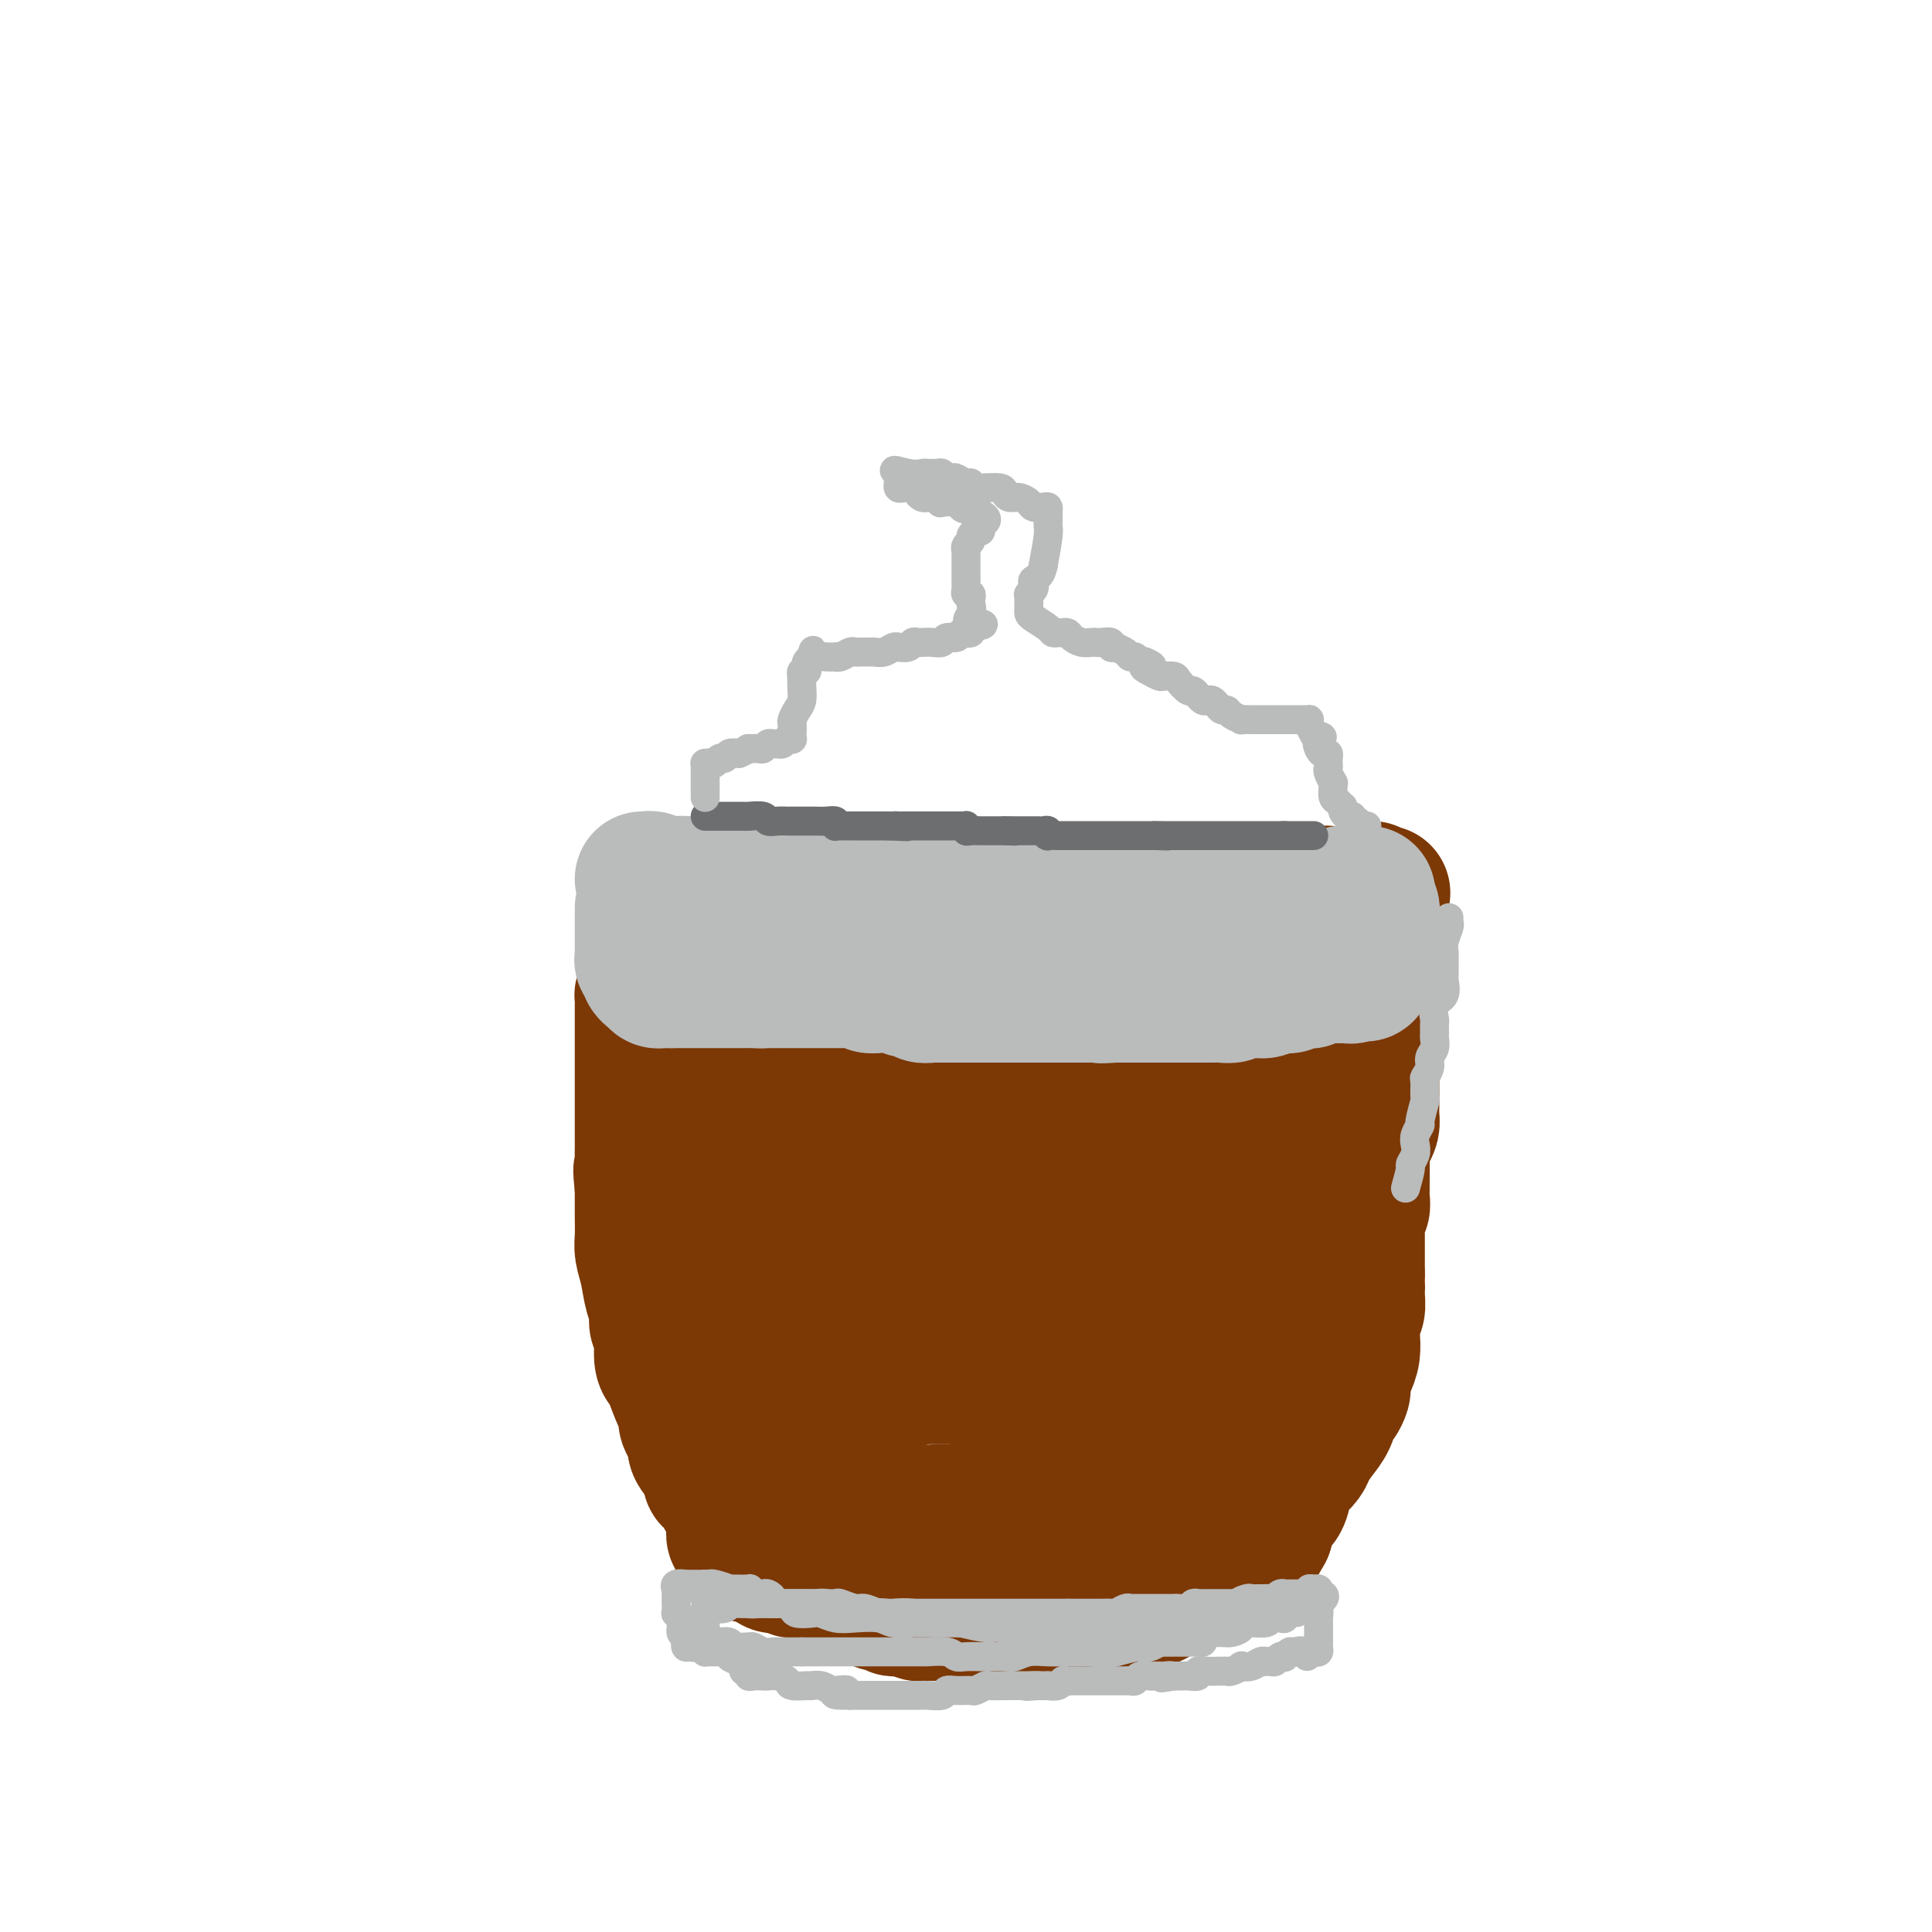 <svg viewBox='0 0 400 400' version='1.1' xmlns='http://www.w3.org/2000/svg' xmlns:xlink='http://www.w3.org/1999/xlink'><g fill='none' stroke='#7C3805' stroke-width='28' stroke-linecap='round' stroke-linejoin='round'><path d='M140,187c0.298,-0.000 0.595,-0.000 1,0c0.405,0.000 0.916,0.000 1,0c0.084,-0.000 -0.259,-0.000 0,0c0.259,0.000 1.120,0.000 2,0c0.880,-0.000 1.780,-0.000 2,0c0.220,0.000 -0.239,0.000 0,0c0.239,-0.000 1.177,-0.000 2,0c0.823,0.000 1.530,0.000 2,0c0.470,-0.000 0.704,-0.000 1,0c0.296,0.000 0.656,0.000 1,0c0.344,-0.000 0.672,-0.000 1,0c0.328,0.000 0.656,0.000 1,0c0.344,-0.000 0.705,-0.001 1,0c0.295,0.001 0.526,0.004 1,0c0.474,-0.004 1.191,-0.015 2,0c0.809,0.015 1.709,0.057 2,0c0.291,-0.057 -0.028,-0.211 0,0c0.028,0.211 0.403,0.789 1,1c0.597,0.211 1.418,0.057 2,0c0.582,-0.057 0.926,-0.015 1,0c0.074,0.015 -0.122,0.004 0,0c0.122,-0.004 0.561,-0.002 1,0'/><path d='M165,188c4.046,0.156 1.660,0.046 1,0c-0.660,-0.046 0.404,-0.026 1,0c0.596,0.026 0.723,0.060 1,0c0.277,-0.060 0.703,-0.212 1,0c0.297,0.212 0.466,0.789 1,1c0.534,0.211 1.432,0.057 2,0c0.568,-0.057 0.806,-0.015 1,0c0.194,0.015 0.343,0.004 1,0c0.657,-0.004 1.821,-0.001 3,0c1.179,0.001 2.371,0.000 4,0c1.629,-0.000 3.693,-0.000 5,0c1.307,0.000 1.856,0.000 3,0c1.144,-0.000 2.884,-0.000 4,0c1.116,0.000 1.608,0.001 2,0c0.392,-0.001 0.686,-0.004 1,0c0.314,0.004 0.650,0.015 1,0c0.350,-0.015 0.713,-0.057 1,0c0.287,0.057 0.497,0.211 1,0c0.503,-0.211 1.300,-0.789 2,-1c0.700,-0.211 1.303,-0.057 2,0c0.697,0.057 1.489,0.015 2,0c0.511,-0.015 0.740,-0.004 1,0c0.260,0.004 0.552,0.001 1,0c0.448,-0.001 1.054,-0.001 1,0c-0.054,0.001 -0.768,0.001 0,0c0.768,-0.001 3.018,-0.003 4,0c0.982,0.003 0.696,0.011 1,0c0.304,-0.011 1.197,-0.041 2,0c0.803,0.041 1.515,0.155 2,0c0.485,-0.155 0.742,-0.577 1,-1'/><path d='M218,187c8.318,-0.155 2.613,-0.041 1,0c-1.613,0.041 0.867,0.011 2,0c1.133,-0.011 0.919,-0.003 1,0c0.081,0.003 0.458,0.001 1,0c0.542,-0.001 1.248,-0.000 2,0c0.752,0.000 1.549,0.000 2,0c0.451,-0.000 0.557,-0.000 1,0c0.443,0.000 1.224,0.000 2,0c0.776,-0.000 1.545,-0.000 2,0c0.455,0.000 0.594,0.000 1,0c0.406,-0.000 1.079,-0.000 2,0c0.921,0.000 2.091,0.000 3,0c0.909,-0.000 1.556,-0.000 2,0c0.444,0.000 0.684,0.000 1,0c0.316,-0.000 0.707,-0.000 1,0c0.293,0.000 0.489,0.000 1,0c0.511,-0.000 1.336,-0.000 2,0c0.664,0.000 1.165,0.000 2,0c0.835,-0.000 2.003,-0.000 3,0c0.997,0.000 1.821,0.001 3,0c1.179,-0.001 2.711,-0.003 4,0c1.289,0.003 2.336,0.011 3,0c0.664,-0.011 0.946,-0.041 2,0c1.054,0.041 2.880,0.155 4,0c1.120,-0.155 1.534,-0.577 3,-1c1.466,-0.423 3.986,-0.845 5,-1c1.014,-0.155 0.523,-0.041 1,0c0.477,0.041 1.922,0.011 3,0c1.078,-0.011 1.790,-0.003 2,0c0.210,0.003 -0.083,0.001 0,0c0.083,-0.001 0.541,-0.000 1,0'/><path d='M281,185c9.928,-0.304 3.249,-0.065 1,0c-2.249,0.065 -0.067,-0.044 1,0c1.067,0.044 1.018,0.243 1,0c-0.018,-0.243 -0.005,-0.926 0,-1c0.005,-0.074 0.003,0.463 0,1'/><path d='M284,185c0.464,0.396 0.124,1.387 0,2c-0.124,0.613 -0.033,0.849 0,1c0.033,0.151 0.009,0.216 0,1c-0.009,0.784 -0.002,2.286 0,3c0.002,0.714 0.001,0.639 0,1c-0.001,0.361 -0.000,1.157 0,2c0.000,0.843 0.000,1.731 0,2c-0.000,0.269 -0.000,-0.083 0,0c0.000,0.083 0.000,0.600 0,1c-0.000,0.400 -0.000,0.682 0,1c0.000,0.318 0.000,0.672 0,1c-0.000,0.328 -0.000,0.632 0,1c0.000,0.368 0.000,0.802 0,1c-0.000,0.198 -0.000,0.162 0,1c0.000,0.838 0.000,2.551 0,3c-0.000,0.449 -0.000,-0.367 0,0c0.000,0.367 0.000,1.915 0,3c-0.000,1.085 -0.000,1.705 0,2c0.000,0.295 0.000,0.264 0,1c-0.000,0.736 -0.000,2.240 0,3c0.000,0.760 0.000,0.777 0,1c-0.000,0.223 -0.000,0.651 0,1c0.000,0.349 0.000,0.618 0,1c0.000,0.382 -0.000,0.876 0,1c0.000,0.124 0.000,-0.121 0,0c0.000,0.121 -0.000,0.610 0,1c0.000,0.390 0.000,0.683 0,1c0.000,0.317 0.000,0.659 0,1'/><path d='M284,222c0.000,6.222 0.000,3.277 0,2c-0.000,-1.277 -0.000,-0.886 0,0c0.000,0.886 0.001,2.268 0,3c-0.001,0.732 -0.003,0.815 0,1c0.003,0.185 0.011,0.472 0,1c-0.011,0.528 -0.041,1.298 0,2c0.041,0.702 0.155,1.336 0,2c-0.155,0.664 -0.577,1.357 -1,2c-0.423,0.643 -0.846,1.236 -1,2c-0.154,0.764 -0.040,1.700 0,3c0.040,1.300 0.007,2.963 0,4c-0.007,1.037 0.012,1.446 0,2c-0.012,0.554 -0.056,1.252 0,2c0.056,0.748 0.211,1.547 0,2c-0.211,0.453 -0.789,0.559 -1,1c-0.211,0.441 -0.057,1.217 0,2c0.057,0.783 0.015,1.572 0,2c-0.015,0.428 -0.004,0.496 0,1c0.004,0.504 0.001,1.444 0,2c-0.001,0.556 -0.000,0.726 0,1c0.000,0.274 0.000,0.651 0,1c-0.000,0.349 -0.000,0.671 0,1c0.000,0.329 0.000,0.666 0,1c-0.000,0.334 -0.000,0.667 0,1c0.000,0.333 0.000,0.667 0,1'/><path d='M281,264c-0.460,7.160 -0.109,4.061 0,3c0.109,-1.061 -0.023,-0.082 0,1c0.023,1.082 0.202,2.269 0,3c-0.202,0.731 -0.786,1.006 -1,1c-0.214,-0.006 -0.056,-0.294 0,0c0.056,0.294 0.012,1.170 0,2c-0.012,0.830 0.007,1.613 0,2c-0.007,0.387 -0.040,0.376 0,1c0.040,0.624 0.154,1.883 0,3c-0.154,1.117 -0.577,2.092 -1,3c-0.423,0.908 -0.844,1.748 -1,2c-0.156,0.252 -0.045,-0.083 0,0c0.045,0.083 0.023,0.584 0,1c-0.023,0.416 -0.047,0.747 0,1c0.047,0.253 0.165,0.426 0,1c-0.165,0.574 -0.611,1.547 -1,2c-0.389,0.453 -0.719,0.386 -1,1c-0.281,0.614 -0.513,1.909 -1,3c-0.487,1.091 -1.230,1.978 -2,3c-0.770,1.022 -1.569,2.177 -2,3c-0.431,0.823 -0.495,1.312 -1,2c-0.505,0.688 -1.449,1.575 -2,2c-0.551,0.425 -0.707,0.389 -1,1c-0.293,0.611 -0.723,1.870 -1,3c-0.277,1.130 -0.400,2.130 -1,3c-0.600,0.870 -1.677,1.609 -2,2c-0.323,0.391 0.109,0.435 0,1c-0.109,0.565 -0.760,1.652 -1,2c-0.240,0.348 -0.069,-0.043 0,0c0.069,0.043 0.034,0.522 0,1'/><path d='M262,317c-2.436,4.358 -1.027,1.753 -1,1c0.027,-0.753 -1.328,0.348 -2,1c-0.672,0.652 -0.660,0.857 -1,1c-0.340,0.143 -1.032,0.225 -2,1c-0.968,0.775 -2.213,2.244 -3,3c-0.787,0.756 -1.117,0.799 -2,1c-0.883,0.201 -2.320,0.560 -3,1c-0.680,0.440 -0.603,0.962 -1,1c-0.397,0.038 -1.269,-0.407 -2,0c-0.731,0.407 -1.321,1.667 -2,2c-0.679,0.333 -1.446,-0.261 -2,0c-0.554,0.261 -0.896,1.376 -2,2c-1.104,0.624 -2.969,0.756 -4,1c-1.031,0.244 -1.227,0.601 -2,1c-0.773,0.399 -2.122,0.839 -3,1c-0.878,0.161 -1.284,0.043 -2,0c-0.716,-0.043 -1.743,-0.013 -2,0c-0.257,0.013 0.254,0.007 0,0c-0.254,-0.007 -1.275,-0.016 -2,0c-0.725,0.016 -1.154,0.057 -2,0c-0.846,-0.057 -2.111,-0.211 -3,0c-0.889,0.211 -1.404,0.789 -2,1c-0.596,0.211 -1.272,0.057 -2,0c-0.728,-0.057 -1.507,-0.015 -2,0c-0.493,0.015 -0.699,0.004 -1,0c-0.301,-0.004 -0.696,-0.001 -1,0c-0.304,0.001 -0.515,0.000 -1,0c-0.485,-0.000 -1.242,-0.000 -2,0'/><path d='M208,335c-4.817,0.679 -1.360,0.378 -1,0c0.360,-0.378 -2.376,-0.833 -4,-1c-1.624,-0.167 -2.137,-0.045 -3,0c-0.863,0.045 -2.076,0.012 -3,0c-0.924,-0.012 -1.557,-0.003 -2,0c-0.443,0.003 -0.695,0.002 -1,0c-0.305,-0.002 -0.663,-0.004 -1,0c-0.337,0.004 -0.654,0.015 -1,0c-0.346,-0.015 -0.722,-0.057 -1,0c-0.278,0.057 -0.456,0.212 -1,0c-0.544,-0.212 -1.452,-0.793 -2,-1c-0.548,-0.207 -0.737,-0.042 -1,0c-0.263,0.042 -0.601,-0.041 -1,0c-0.399,0.041 -0.859,0.204 -1,0c-0.141,-0.204 0.039,-0.776 0,-1c-0.039,-0.224 -0.296,-0.101 -1,0c-0.704,0.101 -1.855,0.181 -2,0c-0.145,-0.181 0.717,-0.622 0,-1c-0.717,-0.378 -3.011,-0.693 -4,-1c-0.989,-0.307 -0.672,-0.607 -1,-1c-0.328,-0.393 -1.299,-0.880 -2,-1c-0.701,-0.120 -1.131,0.125 -2,0c-0.869,-0.125 -2.179,-0.621 -3,-1c-0.821,-0.379 -1.155,-0.641 -2,-1c-0.845,-0.359 -2.201,-0.815 -3,-1c-0.799,-0.185 -1.039,-0.101 -1,0c0.039,0.101 0.359,0.218 0,0c-0.359,-0.218 -1.395,-0.770 -2,-1c-0.605,-0.230 -0.778,-0.139 -1,0c-0.222,0.139 -0.492,0.325 -1,0c-0.508,-0.325 -1.254,-1.163 -2,-2'/><path d='M158,322c-4.868,-1.636 -3.539,-0.227 -3,0c0.539,0.227 0.289,-0.727 0,-1c-0.289,-0.273 -0.617,0.135 -1,0c-0.383,-0.135 -0.820,-0.811 -1,-1c-0.180,-0.189 -0.102,0.111 0,0c0.102,-0.111 0.227,-0.633 0,-1c-0.227,-0.367 -0.807,-0.579 -1,-1c-0.193,-0.421 -0.001,-1.050 0,-2c0.001,-0.950 -0.190,-2.222 -1,-4c-0.810,-1.778 -2.241,-4.062 -3,-5c-0.759,-0.938 -0.847,-0.530 -1,-1c-0.153,-0.470 -0.371,-1.816 -1,-3c-0.629,-1.184 -1.671,-2.205 -2,-3c-0.329,-0.795 0.053,-1.365 0,-2c-0.053,-0.635 -0.543,-1.336 -1,-2c-0.457,-0.664 -0.882,-1.291 -1,-2c-0.118,-0.709 0.069,-1.499 0,-2c-0.069,-0.501 -0.396,-0.712 -1,-2c-0.604,-1.288 -1.486,-3.653 -2,-5c-0.514,-1.347 -0.659,-1.677 -1,-2c-0.341,-0.323 -0.879,-0.640 -1,-2c-0.121,-1.360 0.175,-3.763 0,-5c-0.175,-1.237 -0.821,-1.307 -1,-2c-0.179,-0.693 0.110,-2.008 0,-3c-0.110,-0.992 -0.618,-1.661 -1,-3c-0.382,-1.339 -0.638,-3.349 -1,-5c-0.362,-1.651 -0.829,-2.942 -1,-4c-0.171,-1.058 -0.046,-1.881 0,-3c0.046,-1.119 0.012,-2.532 0,-4c-0.012,-1.468 -0.004,-2.991 0,-4c0.004,-1.009 0.002,-1.505 0,-2'/><path d='M133,246c-0.619,-5.927 -0.166,-3.246 0,-3c0.166,0.246 0.044,-1.945 0,-3c-0.044,-1.055 -0.012,-0.976 0,-2c0.012,-1.024 0.003,-3.152 0,-4c-0.003,-0.848 -0.001,-0.414 0,-1c0.001,-0.586 0.000,-2.190 0,-3c-0.000,-0.810 -0.000,-0.827 0,-1c0.000,-0.173 0.000,-0.502 0,-1c-0.000,-0.498 -0.000,-1.165 0,-2c0.000,-0.835 0.000,-1.837 0,-2c-0.000,-0.163 0.000,0.512 0,0c-0.000,-0.512 -0.000,-2.211 0,-3c0.000,-0.789 0.000,-0.668 0,-1c-0.000,-0.332 -0.000,-1.117 0,-2c0.000,-0.883 0.000,-1.862 0,-3c-0.000,-1.138 -0.001,-2.433 0,-3c0.001,-0.567 0.003,-0.407 0,-1c-0.003,-0.593 -0.011,-1.941 0,-3c0.011,-1.059 0.040,-1.829 0,-2c-0.040,-0.171 -0.150,0.256 0,0c0.150,-0.256 0.561,-1.197 1,-2c0.439,-0.803 0.905,-1.469 1,-2c0.095,-0.531 -0.180,-0.927 0,-1c0.180,-0.073 0.816,0.177 1,0c0.184,-0.177 -0.085,-0.779 0,-1c0.085,-0.221 0.523,-0.059 1,0c0.477,0.059 0.993,0.017 2,0c1.007,-0.017 2.503,-0.008 4,0'/><path d='M143,200c2.642,-0.156 5.248,-0.046 7,0c1.752,0.046 2.652,0.028 5,0c2.348,-0.028 6.146,-0.068 9,0c2.854,0.068 4.764,0.242 8,0c3.236,-0.242 7.799,-0.902 11,-1c3.201,-0.098 5.039,0.366 8,0c2.961,-0.366 7.044,-1.562 10,-2c2.956,-0.438 4.784,-0.117 7,0c2.216,0.117 4.819,0.031 7,0c2.181,-0.031 3.941,-0.008 5,0c1.059,0.008 1.417,0.002 2,0c0.583,-0.002 1.389,-0.001 2,0c0.611,0.001 1.026,0.000 2,0c0.974,-0.000 2.508,0.000 4,0c1.492,-0.000 2.944,-0.001 5,0c2.056,0.001 4.718,0.005 7,0c2.282,-0.005 4.184,-0.018 6,0c1.816,0.018 3.547,0.066 5,0c1.453,-0.066 2.630,-0.246 4,0c1.370,0.246 2.934,0.917 5,2c2.066,1.083 4.633,2.576 6,3c1.367,0.424 1.532,-0.222 2,0c0.468,0.222 1.238,1.313 2,2c0.762,0.687 1.514,0.969 2,1c0.486,0.031 0.705,-0.188 1,0c0.295,0.188 0.667,0.782 1,1c0.333,0.218 0.628,0.059 1,0c0.372,-0.059 0.821,-0.017 1,0c0.179,0.017 0.090,0.008 0,0'/><path d='M278,206c3.113,1.292 0.394,0.020 -1,0c-1.394,-0.020 -1.463,1.210 -2,2c-0.537,0.790 -1.540,1.138 -4,2c-2.460,0.862 -6.375,2.237 -9,3c-2.625,0.763 -3.960,0.915 -8,2c-4.040,1.085 -10.785,3.104 -15,4c-4.215,0.896 -5.899,0.671 -9,1c-3.101,0.329 -7.618,1.213 -12,2c-4.382,0.787 -8.629,1.478 -12,2c-3.371,0.522 -5.865,0.876 -9,1c-3.135,0.124 -6.910,0.018 -10,0c-3.090,-0.018 -5.494,0.052 -7,0c-1.506,-0.052 -2.114,-0.225 -4,0c-1.886,0.225 -5.051,0.849 -7,1c-1.949,0.151 -2.684,-0.170 -4,0c-1.316,0.170 -3.213,0.830 -5,1c-1.787,0.170 -3.463,-0.151 -5,0c-1.537,0.151 -2.936,0.772 -4,1c-1.064,0.228 -1.792,0.061 -3,0c-1.208,-0.061 -2.896,-0.016 -4,0c-1.104,0.016 -1.626,0.004 -2,0c-0.374,-0.004 -0.601,-0.001 -1,0c-0.399,0.001 -0.971,0.000 -1,0c-0.029,-0.000 0.486,-0.000 1,0'/><path d='M141,228c-14.999,1.376 -3.496,0.316 1,0c4.496,-0.316 1.983,0.111 2,0c0.017,-0.111 2.562,-0.762 4,-1c1.438,-0.238 1.768,-0.064 3,0c1.232,0.064 3.366,0.017 5,0c1.634,-0.017 2.769,-0.004 4,0c1.231,0.004 2.559,0.000 3,0c0.441,-0.000 -0.005,0.004 1,0c1.005,-0.004 3.460,-0.015 5,0c1.540,0.015 2.163,0.057 4,0c1.837,-0.057 4.886,-0.211 7,0c2.114,0.211 3.292,0.789 5,1c1.708,0.211 3.944,0.056 6,0c2.056,-0.056 3.930,-0.013 6,0c2.070,0.013 4.337,-0.004 6,0c1.663,0.004 2.724,0.028 5,0c2.276,-0.028 5.769,-0.109 8,0c2.231,0.109 3.201,0.407 6,1c2.799,0.593 7.428,1.480 10,2c2.572,0.520 3.087,0.674 4,1c0.913,0.326 2.225,0.823 3,1c0.775,0.177 1.012,0.033 1,0c-0.012,-0.033 -0.272,0.046 0,0c0.272,-0.046 1.078,-0.216 2,0c0.922,0.216 1.961,0.817 3,1c1.039,0.183 2.078,-0.054 3,0c0.922,0.054 1.728,0.398 3,1c1.272,0.602 3.011,1.460 4,2c0.989,0.540 1.228,0.761 2,1c0.772,0.239 2.078,0.497 3,1c0.922,0.503 1.461,1.252 2,2'/><path d='M262,241c2.229,1.084 0.801,0.295 1,0c0.199,-0.295 2.024,-0.094 3,0c0.976,0.094 1.104,0.083 2,0c0.896,-0.083 2.561,-0.239 3,0c0.439,0.239 -0.349,0.871 -1,1c-0.651,0.129 -1.164,-0.247 -2,0c-0.836,0.247 -1.996,1.115 -4,2c-2.004,0.885 -4.852,1.785 -7,2c-2.148,0.215 -3.594,-0.255 -5,0c-1.406,0.255 -2.771,1.236 -4,2c-1.229,0.764 -2.322,1.312 -4,2c-1.678,0.688 -3.941,1.515 -6,2c-2.059,0.485 -3.915,0.629 -6,1c-2.085,0.371 -4.397,0.968 -7,2c-2.603,1.032 -5.495,2.497 -8,3c-2.505,0.503 -4.624,0.043 -9,1c-4.376,0.957 -11.008,3.332 -15,4c-3.992,0.668 -5.343,-0.371 -8,0c-2.657,0.371 -6.618,2.152 -9,3c-2.382,0.848 -3.184,0.763 -5,1c-1.816,0.237 -4.645,0.796 -6,1c-1.355,0.204 -1.237,0.055 -2,0c-0.763,-0.055 -2.409,-0.015 -3,0c-0.591,0.015 -0.127,0.004 -1,0c-0.873,-0.004 -3.081,-0.001 -4,0c-0.919,0.001 -0.548,0.000 -1,0c-0.452,-0.000 -1.726,-0.000 -3,0'/><path d='M151,268c-10.619,1.538 -4.166,0.382 -2,0c2.166,-0.382 0.045,0.011 -1,0c-1.045,-0.011 -1.013,-0.426 -1,-1c0.013,-0.574 0.009,-1.305 0,-2c-0.009,-0.695 -0.023,-1.353 0,-2c0.023,-0.647 0.081,-1.285 0,-2c-0.081,-0.715 -0.303,-1.509 0,-2c0.303,-0.491 1.132,-0.678 2,-2c0.868,-1.322 1.776,-3.779 3,-5c1.224,-1.221 2.766,-1.207 4,-2c1.234,-0.793 2.161,-2.395 4,-4c1.839,-1.605 4.591,-3.215 6,-4c1.409,-0.785 1.474,-0.746 2,-1c0.526,-0.254 1.512,-0.800 2,-1c0.488,-0.200 0.479,-0.054 1,0c0.521,0.054 1.573,0.014 2,0c0.427,-0.014 0.228,-0.004 1,0c0.772,0.004 2.513,0.001 4,0c1.487,-0.001 2.719,0.001 4,0c1.281,-0.001 2.612,-0.004 4,0c1.388,0.004 2.835,0.016 4,0c1.165,-0.016 2.050,-0.061 4,0c1.950,0.061 4.967,0.227 8,0c3.033,-0.227 6.084,-0.848 8,-1c1.916,-0.152 2.699,0.165 5,0c2.301,-0.165 6.119,-0.814 8,-1c1.881,-0.186 1.823,0.090 3,0c1.177,-0.090 3.588,-0.545 6,-1'/><path d='M232,237c10.460,-0.459 5.612,-0.108 5,0c-0.612,0.108 3.014,-0.027 5,0c1.986,0.027 2.332,0.218 3,0c0.668,-0.218 1.658,-0.843 3,-1c1.342,-0.157 3.035,0.154 4,0c0.965,-0.154 1.200,-0.773 2,-1c0.800,-0.227 2.165,-0.061 3,0c0.835,0.061 1.141,0.016 2,0c0.859,-0.016 2.273,-0.005 3,0c0.727,0.005 0.767,0.002 1,0c0.233,-0.002 0.657,-0.004 1,0c0.343,0.004 0.603,0.013 1,0c0.397,-0.013 0.929,-0.047 1,0c0.071,0.047 -0.319,0.176 0,0c0.319,-0.176 1.347,-0.658 2,-1c0.653,-0.342 0.932,-0.545 1,0c0.068,0.545 -0.076,1.836 0,3c0.076,1.164 0.373,2.200 0,3c-0.373,0.800 -1.414,1.364 -2,3c-0.586,1.636 -0.715,4.346 -1,6c-0.285,1.654 -0.725,2.254 -1,3c-0.275,0.746 -0.385,1.638 -1,3c-0.615,1.362 -1.737,3.194 -2,4c-0.263,0.806 0.331,0.587 0,1c-0.331,0.413 -1.589,1.457 -2,2c-0.411,0.543 0.025,0.584 0,1c-0.025,0.416 -0.513,1.208 -1,2'/><path d='M259,265c-1.482,4.180 -0.187,2.130 0,2c0.187,-0.130 -0.735,1.661 -1,3c-0.265,1.339 0.126,2.226 0,3c-0.126,0.774 -0.769,1.433 -1,2c-0.231,0.567 -0.051,1.040 0,2c0.051,0.960 -0.028,2.406 0,3c0.028,0.594 0.161,0.336 0,1c-0.161,0.664 -0.617,2.251 -1,3c-0.383,0.749 -0.693,0.661 -1,1c-0.307,0.339 -0.611,1.105 -1,2c-0.389,0.895 -0.864,1.917 -1,3c-0.136,1.083 0.068,2.225 0,3c-0.068,0.775 -0.406,1.182 -1,2c-0.594,0.818 -1.442,2.045 -2,3c-0.558,0.955 -0.825,1.636 -1,2c-0.175,0.364 -0.259,0.412 -1,1c-0.741,0.588 -2.139,1.717 -3,2c-0.861,0.283 -1.186,-0.279 -2,0c-0.814,0.279 -2.119,1.399 -3,2c-0.881,0.601 -1.338,0.682 -2,1c-0.662,0.318 -1.528,0.873 -2,1c-0.472,0.127 -0.551,-0.173 -1,0c-0.449,0.173 -1.268,0.820 -2,1c-0.732,0.180 -1.378,-0.106 -2,0c-0.622,0.106 -1.219,0.603 -2,1c-0.781,0.397 -1.747,0.695 -3,1c-1.253,0.305 -2.794,0.618 -4,1c-1.206,0.382 -2.076,0.834 -3,1c-0.924,0.166 -1.903,0.045 -3,0c-1.097,-0.045 -2.314,-0.013 -3,0c-0.686,0.013 -0.843,0.006 -1,0'/><path d='M212,312c-5.911,1.701 -2.688,0.455 -2,0c0.688,-0.455 -1.159,-0.118 -2,0c-0.841,0.118 -0.676,0.016 -1,0c-0.324,-0.016 -1.139,0.052 -2,0c-0.861,-0.052 -1.770,-0.225 -3,0c-1.230,0.225 -2.782,0.849 -4,1c-1.218,0.151 -2.102,-0.170 -4,0c-1.898,0.170 -4.809,0.830 -7,1c-2.191,0.170 -3.662,-0.151 -5,0c-1.338,0.151 -2.544,0.773 -4,1c-1.456,0.227 -3.164,0.057 -4,0c-0.836,-0.057 -0.801,-0.003 -1,0c-0.199,0.003 -0.633,-0.046 -1,0c-0.367,0.046 -0.669,0.185 -1,0c-0.331,-0.185 -0.692,-0.695 -1,-1c-0.308,-0.305 -0.562,-0.405 -1,-1c-0.438,-0.595 -1.059,-1.685 -2,-3c-0.941,-1.315 -2.202,-2.856 -3,-4c-0.798,-1.144 -1.132,-1.891 -2,-3c-0.868,-1.109 -2.271,-2.581 -3,-4c-0.729,-1.419 -0.785,-2.787 -1,-4c-0.215,-1.213 -0.590,-2.272 -1,-3c-0.410,-0.728 -0.853,-1.123 -1,-2c-0.147,-0.877 0.004,-2.234 0,-3c-0.004,-0.766 -0.164,-0.940 0,-1c0.164,-0.060 0.652,-0.006 1,0c0.348,0.006 0.555,-0.037 1,0c0.445,0.037 1.127,0.153 2,0c0.873,-0.153 1.936,-0.577 3,-1'/><path d='M163,285c1.292,-0.309 1.023,-0.083 2,0c0.977,0.083 3.200,0.022 5,0c1.800,-0.022 3.177,-0.006 5,0c1.823,0.006 4.091,0.002 6,0c1.909,-0.002 3.460,-0.001 5,0c1.540,0.001 3.069,0.001 5,0c1.931,-0.001 4.263,-0.003 6,0c1.737,0.003 2.881,0.011 4,0c1.119,-0.011 2.215,-0.041 4,0c1.785,0.041 4.259,0.155 6,0c1.741,-0.155 2.748,-0.578 5,-1c2.252,-0.422 5.748,-0.844 8,-1c2.252,-0.156 3.262,-0.046 5,0c1.738,0.046 4.206,0.027 6,0c1.794,-0.027 2.915,-0.064 4,0c1.085,0.064 2.136,0.227 3,0c0.864,-0.227 1.542,-0.845 2,-1c0.458,-0.155 0.696,0.154 1,0c0.304,-0.154 0.673,-0.771 1,-1c0.327,-0.229 0.611,-0.068 1,0c0.389,0.068 0.885,0.045 1,0c0.115,-0.045 -0.149,-0.113 0,0c0.149,0.113 0.711,0.405 1,0c0.289,-0.405 0.303,-1.509 0,-2c-0.303,-0.491 -0.924,-0.369 -1,-1c-0.076,-0.631 0.392,-2.014 0,-3c-0.392,-0.986 -1.644,-1.573 -2,-2c-0.356,-0.427 0.184,-0.693 0,-1c-0.184,-0.307 -1.092,-0.653 -2,-1'/><path d='M244,271c-0.761,-1.773 -0.662,-1.205 -1,-1c-0.338,0.205 -1.111,0.046 -2,0c-0.889,-0.046 -1.892,0.022 -4,0c-2.108,-0.022 -5.321,-0.134 -7,0c-1.679,0.134 -1.825,0.515 -4,1c-2.175,0.485 -6.379,1.074 -10,2c-3.621,0.926 -6.659,2.188 -9,3c-2.341,0.812 -3.986,1.174 -6,2c-2.014,0.826 -4.397,2.114 -6,3c-1.603,0.886 -2.425,1.368 -3,2c-0.575,0.632 -0.902,1.413 -2,2c-1.098,0.587 -2.967,0.979 -4,1c-1.033,0.021 -1.230,-0.330 -2,0c-0.770,0.330 -2.113,1.342 -3,2c-0.887,0.658 -1.318,0.964 -2,1c-0.682,0.036 -1.615,-0.197 -2,0c-0.385,0.197 -0.221,0.823 -1,1c-0.779,0.177 -2.500,-0.095 -3,0c-0.500,0.095 0.219,0.556 0,1c-0.219,0.444 -1.378,0.872 -2,1c-0.622,0.128 -0.706,-0.042 -1,0c-0.294,0.042 -0.798,0.298 -1,0c-0.202,-0.298 -0.101,-1.149 0,-2'/><path d='M169,290c-0.311,-0.756 -0.089,-1.644 0,-2c0.089,-0.356 0.044,-0.178 0,0'/></g>
<g fill='none' stroke='#BABBBB' stroke-width='28' stroke-linecap='round' stroke-linejoin='round'><path d='M133,182c0.365,0.031 0.730,0.061 1,0c0.270,-0.061 0.443,-0.214 1,0c0.557,0.214 1.496,0.793 2,1c0.504,0.207 0.573,0.041 1,0c0.427,-0.041 1.211,0.041 2,0c0.789,-0.041 1.584,-0.207 2,0c0.416,0.207 0.453,0.788 1,1c0.547,0.212 1.602,0.057 2,0c0.398,-0.057 0.138,-0.015 1,0c0.862,0.015 2.847,0.004 4,0c1.153,-0.004 1.473,-0.001 2,0c0.527,0.001 1.259,0.000 2,0c0.741,-0.000 1.489,-0.000 2,0c0.511,0.000 0.785,0.000 1,0c0.215,-0.000 0.372,-0.001 1,0c0.628,0.001 1.726,0.004 2,0c0.274,-0.004 -0.278,-0.015 0,0c0.278,0.015 1.384,0.057 2,0c0.616,-0.057 0.742,-0.211 1,0c0.258,0.211 0.647,0.789 1,1c0.353,0.211 0.670,0.057 1,0c0.330,-0.057 0.674,-0.015 1,0c0.326,0.015 0.635,0.004 1,0c0.365,-0.004 0.788,-0.001 1,0c0.212,0.001 0.214,-0.001 1,0c0.786,0.001 2.357,0.003 3,0c0.643,-0.003 0.358,-0.011 1,0c0.642,0.011 2.211,0.041 3,0c0.789,-0.041 0.797,-0.155 1,0c0.203,0.155 0.602,0.577 1,1'/><path d='M178,186c7.528,0.619 3.847,0.166 3,0c-0.847,-0.166 1.139,-0.044 2,0c0.861,0.044 0.598,0.012 1,0c0.402,-0.012 1.471,-0.003 2,0c0.529,0.003 0.518,0.001 1,0c0.482,-0.001 1.456,-0.000 2,0c0.544,0.000 0.656,0.000 1,0c0.344,-0.000 0.919,-0.000 1,0c0.081,0.000 -0.333,0.000 0,0c0.333,-0.000 1.414,-0.001 2,0c0.586,0.001 0.678,0.004 1,0c0.322,-0.004 0.874,-0.015 1,0c0.126,0.015 -0.173,0.057 0,0c0.173,-0.057 0.820,-0.211 1,0c0.180,0.211 -0.105,0.789 0,1c0.105,0.211 0.602,0.056 1,0c0.398,-0.056 0.697,-0.011 1,0c0.303,0.011 0.610,-0.011 1,0c0.390,0.011 0.864,0.056 1,0c0.136,-0.056 -0.066,-0.211 0,0c0.066,0.211 0.399,0.789 1,1c0.601,0.211 1.471,0.057 2,0c0.529,-0.057 0.719,-0.015 1,0c0.281,0.015 0.653,0.004 1,0c0.347,-0.004 0.669,-0.001 1,0c0.331,0.001 0.670,0.000 1,0c0.330,-0.000 0.652,-0.000 1,0c0.348,0.000 0.722,0.000 1,0c0.278,-0.000 0.459,-0.000 1,0c0.541,0.000 1.440,0.000 2,0c0.560,-0.000 0.780,-0.000 1,0'/><path d='M213,188c5.362,0.309 1.268,0.083 0,0c-1.268,-0.083 0.289,-0.022 1,0c0.711,0.022 0.575,0.006 1,0c0.425,-0.006 1.409,-0.002 2,0c0.591,0.002 0.789,0.000 1,0c0.211,-0.000 0.437,-0.000 1,0c0.563,0.000 1.465,0.000 2,0c0.535,-0.000 0.703,-0.000 1,0c0.297,0.000 0.724,0.000 1,0c0.276,-0.000 0.403,-0.000 1,0c0.597,0.000 1.666,0.000 2,0c0.334,-0.000 -0.065,-0.000 0,0c0.065,0.000 0.596,0.000 1,0c0.404,-0.000 0.682,-0.000 1,0c0.318,0.000 0.676,0.000 1,0c0.324,-0.000 0.615,-0.000 1,0c0.385,0.000 0.862,0.000 1,0c0.138,-0.000 -0.065,-0.000 0,0c0.065,0.000 0.399,0.000 1,0c0.601,-0.000 1.471,-0.000 2,0c0.529,0.000 0.719,0.000 1,0c0.281,-0.000 0.654,-0.000 1,0c0.346,0.000 0.666,0.001 1,0c0.334,-0.001 0.681,-0.004 1,0c0.319,0.004 0.610,0.015 1,0c0.390,-0.015 0.878,-0.057 1,0c0.122,0.057 -0.122,0.211 0,0c0.122,-0.211 0.610,-0.788 1,-1c0.390,-0.212 0.683,-0.061 1,0c0.317,0.061 0.659,0.030 1,0'/><path d='M243,187c4.882,-0.155 2.087,-0.041 1,0c-1.087,0.041 -0.465,0.011 0,0c0.465,-0.011 0.772,-0.003 1,0c0.228,0.003 0.376,0.001 1,0c0.624,-0.001 1.725,-0.000 2,0c0.275,0.000 -0.276,0.000 0,0c0.276,-0.000 1.380,-0.000 2,0c0.620,0.000 0.758,0.000 1,0c0.242,-0.000 0.588,-0.000 1,0c0.412,0.000 0.889,0.000 1,0c0.111,-0.000 -0.143,-0.000 0,0c0.143,0.000 0.682,0.001 1,0c0.318,-0.001 0.414,-0.004 1,0c0.586,0.004 1.663,0.015 2,0c0.337,-0.015 -0.065,-0.057 0,0c0.065,0.057 0.596,0.211 1,0c0.404,-0.211 0.682,-0.789 1,-1c0.318,-0.211 0.677,-0.057 1,0c0.323,0.057 0.612,0.015 1,0c0.388,-0.015 0.877,-0.004 1,0c0.123,0.004 -0.121,0.001 0,0c0.121,-0.001 0.606,-0.000 1,0c0.394,0.000 0.697,0.000 1,0'/><path d='M264,186c3.411,-0.155 1.438,-0.041 1,0c-0.438,0.041 0.660,0.011 1,0c0.340,-0.011 -0.077,-0.003 0,0c0.077,0.003 0.647,0.001 1,0c0.353,-0.001 0.490,-0.000 1,0c0.510,0.000 1.392,0.000 2,0c0.608,-0.000 0.940,0.000 1,0c0.060,-0.000 -0.153,-0.000 0,0c0.153,0.000 0.671,0.001 1,0c0.329,-0.001 0.469,-0.004 1,0c0.531,0.004 1.451,0.015 2,0c0.549,-0.015 0.725,-0.057 1,0c0.275,0.057 0.647,0.211 1,0c0.353,-0.211 0.686,-0.789 1,-1c0.314,-0.211 0.610,-0.057 1,0c0.390,0.057 0.874,0.015 1,0c0.126,-0.015 -0.107,-0.004 0,0c0.107,0.004 0.553,0.002 1,0'/><path d='M281,185c2.796,-0.155 1.285,-0.041 1,0c-0.285,0.041 0.656,0.011 1,0c0.344,-0.011 0.093,-0.003 0,0c-0.093,0.003 -0.026,0.001 0,0c0.026,-0.001 0.013,-0.000 0,0'/><path d='M283,185c0.326,0.177 0.140,0.621 0,1c-0.140,0.379 -0.234,0.693 0,1c0.234,0.307 0.795,0.607 1,1c0.205,0.393 0.055,0.878 0,1c-0.055,0.122 -0.015,-0.121 0,0c0.015,0.121 0.004,0.606 0,1c-0.004,0.394 -0.001,0.697 0,1c0.001,0.303 0.000,0.606 0,1c-0.000,0.394 -0.000,0.879 0,1c0.000,0.121 0.000,-0.121 0,0c-0.000,0.121 -0.000,0.606 0,1c0.000,0.394 0.000,0.697 0,1c-0.000,0.303 -0.000,0.606 0,1c0.000,0.394 0.001,0.880 0,1c-0.001,0.120 -0.003,-0.125 0,0c0.003,0.125 0.011,0.621 0,1c-0.011,0.379 -0.041,0.640 0,1c0.041,0.360 0.155,0.817 0,1c-0.155,0.183 -0.577,0.091 -1,0'/><path d='M283,200c-0.179,2.563 -0.625,1.471 -1,1c-0.375,-0.471 -0.677,-0.322 -1,0c-0.323,0.322 -0.665,0.818 -1,1c-0.335,0.182 -0.663,0.049 -1,0c-0.337,-0.049 -0.683,-0.013 -1,0c-0.317,0.013 -0.606,0.003 -1,0c-0.394,-0.003 -0.893,-0.001 -1,0c-0.107,0.001 0.179,0.000 0,0c-0.179,-0.000 -0.821,0.000 -1,0c-0.179,-0.000 0.106,-0.001 0,0c-0.106,0.001 -0.603,0.004 -1,0c-0.397,-0.004 -0.694,-0.015 -1,0c-0.306,0.015 -0.621,0.057 -1,0c-0.379,-0.057 -0.823,-0.211 -1,0c-0.177,0.211 -0.089,0.788 0,1c0.089,0.212 0.179,0.061 0,0c-0.179,-0.061 -0.626,-0.030 -1,0c-0.374,0.030 -0.673,0.061 -1,0c-0.327,-0.061 -0.682,-0.212 -1,0c-0.318,0.212 -0.601,0.789 -1,1c-0.399,0.211 -0.915,0.057 -1,0c-0.085,-0.057 0.261,-0.016 0,0c-0.261,0.016 -1.131,0.008 -2,0'/><path d='M264,204c-3.421,0.558 -2.475,-0.047 -2,0c0.475,0.047 0.477,0.745 0,1c-0.477,0.255 -1.434,0.068 -2,0c-0.566,-0.068 -0.743,-0.018 -1,0c-0.257,0.018 -0.595,0.004 -1,0c-0.405,-0.004 -0.877,0.003 -1,0c-0.123,-0.003 0.103,-0.015 0,0c-0.103,0.015 -0.533,0.057 -1,0c-0.467,-0.057 -0.969,-0.211 -1,0c-0.031,0.211 0.410,0.789 0,1c-0.410,0.211 -1.672,0.057 -2,0c-0.328,-0.057 0.278,-0.015 0,0c-0.278,0.015 -1.440,0.004 -2,0c-0.560,-0.004 -0.516,-0.001 -1,0c-0.484,0.001 -1.494,0.000 -2,0c-0.506,-0.000 -0.506,-0.000 -1,0c-0.494,0.000 -1.480,0.000 -2,0c-0.520,-0.000 -0.573,-0.000 -1,0c-0.427,0.000 -1.228,0.000 -2,0c-0.772,-0.000 -1.516,-0.000 -2,0c-0.484,0.000 -0.708,0.000 -1,0c-0.292,-0.000 -0.652,-0.000 -1,0c-0.348,0.000 -0.685,0.000 -1,0c-0.315,-0.000 -0.609,-0.000 -1,0c-0.391,0.000 -0.878,0.000 -1,0c-0.122,-0.000 0.121,-0.000 0,0c-0.121,0.000 -0.607,0.000 -1,0c-0.393,-0.000 -0.693,-0.000 -1,0c-0.307,0.000 -0.621,0.000 -1,0c-0.379,-0.000 -0.823,-0.000 -1,0c-0.177,0.000 -0.089,0.000 0,0'/><path d='M231,206c-5.284,0.309 -1.993,0.083 -1,0c0.993,-0.083 -0.310,-0.022 -1,0c-0.690,0.022 -0.766,0.006 -1,0c-0.234,-0.006 -0.626,-0.002 -1,0c-0.374,0.002 -0.730,0.000 -1,0c-0.270,-0.000 -0.454,-0.000 -1,0c-0.546,0.000 -1.455,0.000 -2,0c-0.545,-0.000 -0.726,-0.000 -1,0c-0.274,0.000 -0.641,0.000 -1,0c-0.359,-0.000 -0.711,-0.000 -1,0c-0.289,0.000 -0.515,0.000 -1,0c-0.485,-0.000 -1.228,-0.000 -2,0c-0.772,0.000 -1.572,0.000 -2,0c-0.428,-0.000 -0.483,-0.000 -1,0c-0.517,0.000 -1.497,0.000 -2,0c-0.503,-0.000 -0.530,-0.000 -1,0c-0.470,0.000 -1.383,0.000 -2,0c-0.617,-0.000 -0.939,-0.000 -1,0c-0.061,0.000 0.137,0.000 0,0c-0.137,-0.000 -0.611,-0.000 -1,0c-0.389,0.000 -0.694,0.000 -1,0c-0.306,-0.000 -0.612,-0.000 -1,0c-0.388,0.000 -0.858,0.000 -1,0c-0.142,0.000 0.044,-0.000 0,0c-0.044,0.000 -0.320,0.000 -1,0c-0.680,0.000 -1.766,-0.000 -3,0c-1.234,0.000 -2.617,0.000 -4,0'/><path d='M196,206c-5.837,0.005 -2.929,0.016 -2,0c0.929,-0.016 -0.121,-0.061 -1,0c-0.879,0.061 -1.586,0.227 -2,0c-0.414,-0.227 -0.533,-0.846 -1,-1c-0.467,-0.154 -1.281,0.156 -2,0c-0.719,-0.156 -1.343,-0.778 -2,-1c-0.657,-0.222 -1.346,-0.046 -2,0c-0.654,0.046 -1.274,-0.040 -2,0c-0.726,0.040 -1.560,0.207 -2,0c-0.440,-0.207 -0.486,-0.788 -1,-1c-0.514,-0.212 -1.496,-0.057 -2,0c-0.504,0.057 -0.531,0.015 -1,0c-0.469,-0.015 -1.380,-0.004 -2,0c-0.620,0.004 -0.947,0.001 -1,0c-0.053,-0.001 0.170,-0.000 0,0c-0.170,0.000 -0.731,0.000 -1,0c-0.269,-0.000 -0.244,-0.000 -1,0c-0.756,0.000 -2.293,0.000 -3,0c-0.707,-0.000 -0.585,-0.000 -1,0c-0.415,0.000 -1.367,0.000 -2,0c-0.633,-0.000 -0.948,-0.000 -1,0c-0.052,0.000 0.159,0.000 0,0c-0.159,-0.000 -0.686,-0.000 -1,0c-0.314,0.000 -0.413,0.000 -1,0c-0.587,-0.000 -1.663,-0.000 -2,0c-0.337,0.000 0.063,0.000 0,0c-0.063,-0.000 -0.589,-0.000 -1,0c-0.411,0.000 -0.705,0.000 -1,0'/><path d='M158,203c-6.061,-0.464 -2.215,-0.124 -1,0c1.215,0.124 -0.203,0.033 -1,0c-0.797,-0.033 -0.974,-0.009 -1,0c-0.026,0.009 0.099,0.002 0,0c-0.099,-0.002 -0.422,-0.001 -1,0c-0.578,0.001 -1.412,0.000 -2,0c-0.588,-0.000 -0.931,-0.000 -1,0c-0.069,0.000 0.136,0.000 0,0c-0.136,-0.000 -0.615,-0.000 -1,0c-0.385,0.000 -0.677,0.000 -1,0c-0.323,-0.000 -0.676,-0.000 -1,0c-0.324,0.000 -0.619,0.000 -1,0c-0.381,-0.000 -0.847,-0.000 -1,0c-0.153,0.000 0.009,0.000 0,0c-0.009,-0.000 -0.187,-0.000 -1,0c-0.813,0.000 -2.259,0.000 -3,0c-0.741,-0.000 -0.776,-0.000 -1,0c-0.224,0.000 -0.635,0.000 -1,0c-0.365,-0.000 -0.682,-0.000 -1,0'/><path d='M139,203c-3.101,-0.001 -1.353,-0.003 -1,0c0.353,0.003 -0.689,0.011 -1,0c-0.311,-0.011 0.109,-0.041 0,0c-0.109,0.041 -0.745,0.155 -1,0c-0.255,-0.155 -0.127,-0.577 0,-1'/><path d='M136,202c-0.626,-0.107 -0.689,0.126 -1,0c-0.311,-0.126 -0.868,-0.612 -1,-1c-0.132,-0.388 0.161,-0.677 0,-1c-0.161,-0.323 -0.775,-0.678 -1,-1c-0.225,-0.322 -0.060,-0.611 0,-1c0.060,-0.389 0.016,-0.877 0,-1c-0.016,-0.123 -0.004,0.121 0,0c0.004,-0.121 0.001,-0.606 0,-1c-0.001,-0.394 -0.000,-0.697 0,-1c0.000,-0.303 0.000,-0.606 0,-1c-0.000,-0.394 -0.000,-0.879 0,-1c0.000,-0.121 0.000,0.121 0,0c-0.000,-0.121 -0.000,-0.606 0,-1c0.000,-0.394 0.000,-0.698 0,-1c-0.000,-0.302 -0.000,-0.603 0,-1c0.000,-0.397 0.000,-0.890 0,-1c-0.000,-0.110 -0.000,0.163 0,0c0.000,-0.163 0.000,-0.761 0,-1c-0.000,-0.239 -0.000,-0.120 0,0'/></g>
<g fill='none' stroke='#6D6E70' stroke-width='6' stroke-linecap='round' stroke-linejoin='round'><path d='M146,169c0.794,-0.000 1.589,-0.000 2,0c0.411,0.000 0.439,0.000 1,0c0.561,-0.000 1.657,-0.000 2,0c0.343,0.000 -0.065,0.000 0,0c0.065,-0.000 0.602,-0.001 1,0c0.398,0.001 0.655,0.004 1,0c0.345,-0.004 0.777,-0.015 1,0c0.223,0.015 0.235,0.057 1,0c0.765,-0.057 2.282,-0.211 3,0c0.718,0.211 0.638,0.789 1,1c0.362,0.211 1.167,0.057 2,0c0.833,-0.057 1.693,-0.015 2,0c0.307,0.015 0.062,0.003 1,0c0.938,-0.003 3.061,0.003 4,0c0.939,-0.003 0.696,-0.015 1,0c0.304,0.015 1.155,0.057 2,0c0.845,-0.057 1.683,-0.211 2,0c0.317,0.211 0.113,0.789 0,1c-0.113,0.211 -0.136,0.057 0,0c0.136,-0.057 0.432,-0.015 1,0c0.568,0.015 1.409,0.004 2,0c0.591,-0.004 0.930,-0.001 1,0c0.070,0.001 -0.131,0.000 0,0c0.131,-0.000 0.595,-0.000 1,0c0.405,0.000 0.753,0.000 1,0c0.247,-0.000 0.395,-0.000 1,0c0.605,0.000 1.667,0.000 2,0c0.333,-0.000 -0.064,-0.000 0,0c0.064,0.000 0.590,0.000 1,0c0.410,-0.000 0.705,-0.000 1,0'/><path d='M184,171c6.340,0.309 3.190,0.083 2,0c-1.190,-0.083 -0.420,-0.022 0,0c0.420,0.022 0.490,0.006 1,0c0.510,-0.006 1.460,-0.002 2,0c0.540,0.002 0.670,0.000 1,0c0.330,-0.000 0.862,-0.000 1,0c0.138,0.000 -0.117,0.000 0,0c0.117,-0.000 0.605,-0.000 1,0c0.395,0.000 0.698,-0.000 1,0c0.302,0.000 0.605,0.000 1,0c0.395,-0.000 0.883,-0.000 1,0c0.117,0.000 -0.137,0.000 0,0c0.137,-0.000 0.664,-0.001 1,0c0.336,0.001 0.482,0.004 1,0c0.518,-0.004 1.409,-0.015 2,0c0.591,0.015 0.883,0.057 1,0c0.117,-0.057 0.060,-0.211 0,0c-0.060,0.211 -0.122,0.789 0,1c0.122,0.211 0.428,0.057 1,0c0.572,-0.057 1.410,-0.015 2,0c0.590,0.015 0.931,0.004 1,0c0.069,-0.004 -0.136,-0.001 0,0c0.136,0.001 0.611,0.000 1,0c0.389,-0.000 0.692,-0.000 1,0c0.308,0.000 0.621,0.000 1,0c0.379,-0.000 0.822,-0.000 1,0c0.178,0.000 0.089,0.000 0,0'/><path d='M208,172c3.892,0.155 1.621,0.041 1,0c-0.621,-0.041 0.407,-0.011 1,0c0.593,0.011 0.750,0.003 1,0c0.250,-0.003 0.592,-0.001 1,0c0.408,0.001 0.883,0.001 1,0c0.117,-0.001 -0.123,-0.001 0,0c0.123,0.001 0.608,0.004 1,0c0.392,-0.004 0.692,-0.015 1,0c0.308,0.015 0.624,0.057 1,0c0.376,-0.057 0.811,-0.211 1,0c0.189,0.211 0.132,0.789 0,1c-0.132,0.211 -0.337,0.057 0,0c0.337,-0.057 1.218,-0.015 2,0c0.782,0.015 1.465,0.004 2,0c0.535,-0.004 0.922,-0.001 1,0c0.078,0.001 -0.151,0.000 0,0c0.151,-0.000 0.684,-0.000 1,0c0.316,0.000 0.417,0.000 1,0c0.583,-0.000 1.648,-0.000 2,0c0.352,0.000 -0.008,0.000 0,0c0.008,-0.000 0.384,-0.000 1,0c0.616,0.000 1.473,0.000 2,0c0.527,-0.000 0.724,-0.000 1,0c0.276,0.000 0.632,0.000 1,0c0.368,-0.000 0.750,-0.000 1,0c0.250,0.000 0.368,0.000 1,0c0.632,-0.000 1.778,-0.000 2,0c0.222,0.000 -0.479,0.000 0,0c0.479,-0.000 2.137,-0.000 3,0c0.863,0.000 0.932,0.000 1,0'/><path d='M239,173c4.974,0.155 1.910,0.041 1,0c-0.910,-0.041 0.334,-0.011 1,0c0.666,0.011 0.755,0.003 1,0c0.245,-0.003 0.647,-0.001 1,0c0.353,0.001 0.658,0.000 1,0c0.342,-0.000 0.722,-0.000 1,0c0.278,0.000 0.456,0.000 1,0c0.544,-0.000 1.455,-0.000 2,0c0.545,0.000 0.725,0.000 1,0c0.275,-0.000 0.646,-0.000 1,0c0.354,0.000 0.690,0.000 1,0c0.310,-0.000 0.593,-0.000 1,0c0.407,0.000 0.936,0.000 1,0c0.064,-0.000 -0.337,-0.000 0,0c0.337,0.000 1.414,0.000 2,0c0.586,-0.000 0.682,-0.000 1,0c0.318,0.000 0.857,0.000 1,0c0.143,-0.000 -0.112,-0.000 0,0c0.112,0.000 0.589,0.000 1,0c0.411,-0.000 0.754,-0.000 1,0c0.246,0.000 0.394,0.000 1,0c0.606,-0.000 1.671,-0.000 2,0c0.329,0.000 -0.077,0.000 0,0c0.077,0.000 0.636,-0.000 1,0c0.364,0.000 0.533,-0.000 1,0c0.467,0.000 1.234,0.000 2,0'/><path d='M266,173c4.129,0.000 0.951,0.000 0,0c-0.951,0.000 0.323,0.000 1,0c0.677,0.000 0.755,0.000 1,0c0.245,0.000 0.658,0.000 1,0c0.342,0.000 0.614,0.000 1,0c0.386,0.000 0.887,0.000 1,0c0.113,0.000 -0.162,0.000 0,0c0.162,0.000 0.761,0.000 1,0c0.239,0.000 0.120,0.000 0,0'/></g>
<g fill='none' stroke='#BABBBB' stroke-width='6' stroke-linecap='round' stroke-linejoin='round'><path d='M146,165c0.000,0.089 0.000,0.179 0,0c-0.000,-0.179 -0.000,-0.625 0,-1c0.000,-0.375 0.000,-0.678 0,-1c-0.000,-0.322 -0.000,-0.665 0,-1c0.000,-0.335 0.000,-0.664 0,-1c-0.000,-0.336 -0.001,-0.678 0,-1c0.001,-0.322 0.003,-0.622 0,-1c-0.003,-0.378 -0.012,-0.832 0,-1c0.012,-0.168 0.045,-0.049 0,0c-0.045,0.049 -0.166,0.028 0,0c0.166,-0.028 0.621,-0.064 1,0c0.379,0.064 0.682,0.227 1,0c0.318,-0.227 0.652,-0.844 1,-1c0.348,-0.156 0.709,0.150 1,0c0.291,-0.150 0.512,-0.757 1,-1c0.488,-0.243 1.244,-0.121 2,0'/><path d='M153,156c1.565,-0.692 1.977,-0.921 2,-1c0.023,-0.079 -0.345,-0.007 0,0c0.345,0.007 1.402,-0.051 2,0c0.598,0.051 0.738,0.211 1,0c0.262,-0.211 0.647,-0.792 1,-1c0.353,-0.208 0.673,-0.042 1,0c0.327,0.042 0.662,-0.041 1,0c0.338,0.041 0.679,0.205 1,0c0.321,-0.205 0.622,-0.780 1,-1c0.378,-0.220 0.833,-0.085 1,0c0.167,0.085 0.048,0.122 0,0c-0.048,-0.122 -0.023,-0.402 0,-1c0.023,-0.598 0.045,-1.514 0,-2c-0.045,-0.486 -0.156,-0.541 0,-1c0.156,-0.459 0.578,-1.323 1,-2c0.422,-0.677 0.844,-1.166 1,-2c0.156,-0.834 0.045,-2.012 0,-3c-0.045,-0.988 -0.026,-1.784 0,-2c0.026,-0.216 0.059,0.149 0,0c-0.059,-0.149 -0.209,-0.814 0,-1c0.209,-0.186 0.778,0.105 1,0c0.222,-0.105 0.098,-0.605 0,-1c-0.098,-0.395 -0.171,-0.684 0,-1c0.171,-0.316 0.585,-0.658 1,-1'/><path d='M168,136c0.736,-2.630 0.078,-0.705 0,0c-0.078,0.705 0.426,0.190 1,0c0.574,-0.190 1.218,-0.055 2,0c0.782,0.055 1.701,0.029 2,0c0.299,-0.029 -0.023,-0.060 0,0c0.023,0.060 0.391,0.212 1,0c0.609,-0.212 1.458,-0.789 2,-1c0.542,-0.211 0.778,-0.055 1,0c0.222,0.055 0.430,0.011 1,0c0.570,-0.011 1.502,0.011 2,0c0.498,-0.011 0.562,-0.056 1,0c0.438,0.056 1.248,0.212 2,0c0.752,-0.212 1.444,-0.793 2,-1c0.556,-0.207 0.975,-0.041 1,0c0.025,0.041 -0.345,-0.041 0,0c0.345,0.041 1.405,0.207 2,0c0.595,-0.207 0.727,-0.786 1,-1c0.273,-0.214 0.688,-0.061 1,0c0.312,0.061 0.521,0.031 1,0c0.479,-0.031 1.228,-0.065 2,0c0.772,0.065 1.569,0.227 2,0c0.431,-0.227 0.497,-0.845 1,-1c0.503,-0.155 1.441,0.152 2,0c0.559,-0.152 0.737,-0.762 1,-1c0.263,-0.238 0.609,-0.102 1,0c0.391,0.102 0.826,0.172 1,0c0.174,-0.172 0.087,-0.586 0,-1'/><path d='M201,130c5.105,-1.063 1.369,-0.720 0,-1c-1.369,-0.280 -0.371,-1.185 0,-2c0.371,-0.815 0.113,-1.542 0,-2c-0.113,-0.458 -0.083,-0.648 0,-1c0.083,-0.352 0.218,-0.868 0,-1c-0.218,-0.132 -0.791,0.120 -1,0c-0.209,-0.120 -0.056,-0.610 0,-1c0.056,-0.390 0.015,-0.678 0,-1c-0.015,-0.322 -0.004,-0.677 0,-1c0.004,-0.323 0.001,-0.615 0,-1c-0.001,-0.385 -0.000,-0.864 0,-1c0.000,-0.136 0.000,0.069 0,0c-0.000,-0.069 -0.001,-0.414 0,-1c0.001,-0.586 0.004,-1.414 0,-2c-0.004,-0.586 -0.016,-0.930 0,-1c0.016,-0.070 0.060,0.135 0,0c-0.060,-0.135 -0.223,-0.610 0,-1c0.223,-0.390 0.830,-0.696 1,-1c0.170,-0.304 -0.099,-0.607 0,-1c0.099,-0.393 0.566,-0.875 1,-1c0.434,-0.125 0.836,0.107 1,0c0.164,-0.107 0.091,-0.554 0,-1c-0.091,-0.446 -0.200,-0.893 0,-1c0.200,-0.107 0.708,0.125 1,0c0.292,-0.125 0.369,-0.607 0,-1c-0.369,-0.393 -1.185,-0.696 -2,-1'/><path d='M202,106c0.046,-3.955 -0.338,-1.843 -1,-1c-0.662,0.843 -1.601,0.418 -2,0c-0.399,-0.418 -0.257,-0.830 -1,-1c-0.743,-0.170 -2.370,-0.098 -3,0c-0.630,0.098 -0.262,0.223 0,0c0.262,-0.223 0.420,-0.795 0,-1c-0.420,-0.205 -1.417,-0.045 -2,0c-0.583,0.045 -0.751,-0.026 -1,0c-0.249,0.026 -0.577,0.150 -1,0c-0.423,-0.150 -0.940,-0.575 -1,-1c-0.060,-0.425 0.338,-0.850 0,-1c-0.338,-0.150 -1.411,-0.025 -2,0c-0.589,0.025 -0.694,-0.049 -1,0c-0.306,0.049 -0.814,0.220 -1,0c-0.186,-0.220 -0.050,-0.830 0,-1c0.050,-0.170 0.013,0.099 0,0c-0.013,-0.099 -0.004,-0.565 0,-1c0.004,-0.435 0.001,-0.839 0,-1c-0.001,-0.161 -0.001,-0.081 0,0'/><path d='M186,98c-2.192,-1.238 0.330,-0.331 2,0c1.670,0.331 2.490,0.088 3,0c0.510,-0.088 0.709,-0.020 1,0c0.291,0.020 0.673,-0.008 1,0c0.327,0.008 0.597,0.054 1,0c0.403,-0.054 0.938,-0.207 1,0c0.062,0.207 -0.348,0.772 0,1c0.348,0.228 1.454,0.117 2,0c0.546,-0.117 0.533,-0.242 1,0c0.467,0.242 1.415,0.850 2,1c0.585,0.150 0.808,-0.157 1,0c0.192,0.157 0.352,0.777 1,1c0.648,0.223 1.784,0.050 2,0c0.216,-0.050 -0.486,0.024 0,0c0.486,-0.024 2.162,-0.147 3,0c0.838,0.147 0.839,0.565 1,1c0.161,0.435 0.480,0.887 1,1c0.520,0.113 1.239,-0.114 2,0c0.761,0.114 1.563,0.569 2,1c0.437,0.431 0.509,0.836 1,1c0.491,0.164 1.399,0.085 2,0c0.601,-0.085 0.893,-0.178 1,0c0.107,0.178 0.029,0.625 0,1c-0.029,0.375 -0.011,0.678 0,1c0.011,0.322 0.013,0.664 0,1c-0.013,0.336 -0.042,0.667 0,1c0.042,0.333 0.155,0.666 0,2c-0.155,1.334 -0.577,3.667 -1,6'/><path d='M216,117c-0.449,2.487 -1.570,2.705 -2,3c-0.430,0.295 -0.168,0.667 0,1c0.168,0.333 0.241,0.627 0,1c-0.241,0.373 -0.797,0.825 -1,1c-0.203,0.175 -0.055,0.075 0,0c0.055,-0.075 0.016,-0.123 0,0c-0.016,0.123 -0.008,0.418 0,1c0.008,0.582 0.015,1.452 0,2c-0.015,0.548 -0.054,0.774 0,1c0.054,0.226 0.199,0.453 1,1c0.801,0.547 2.256,1.414 3,2c0.744,0.586 0.776,0.892 1,1c0.224,0.108 0.640,0.019 1,0c0.360,-0.019 0.663,0.033 1,0c0.337,-0.033 0.706,-0.153 1,0c0.294,0.153 0.511,0.577 1,1c0.489,0.423 1.249,0.844 2,1c0.751,0.156 1.492,0.045 2,0c0.508,-0.045 0.781,-0.026 1,0c0.219,0.026 0.382,0.059 1,0c0.618,-0.059 1.689,-0.209 2,0c0.311,0.209 -0.138,0.778 0,1c0.138,0.222 0.863,0.097 1,0c0.137,-0.097 -0.314,-0.166 0,0c0.314,0.166 1.394,0.567 2,1c0.606,0.433 0.740,0.900 1,1c0.260,0.100 0.647,-0.165 1,0c0.353,0.165 0.672,0.762 1,1c0.328,0.238 0.664,0.119 1,0'/><path d='M237,137c3.064,1.265 0.723,0.927 0,1c-0.723,0.073 0.172,0.557 1,1c0.828,0.443 1.588,0.844 2,1c0.412,0.156 0.477,0.065 1,0c0.523,-0.065 1.503,-0.104 2,0c0.497,0.104 0.511,0.353 1,1c0.489,0.647 1.455,1.694 2,2c0.545,0.306 0.671,-0.128 1,0c0.329,0.128 0.862,0.818 1,1c0.138,0.182 -0.118,-0.145 0,0c0.118,0.145 0.609,0.761 1,1c0.391,0.239 0.683,0.102 1,0c0.317,-0.102 0.661,-0.168 1,0c0.339,0.168 0.673,0.571 1,1c0.327,0.429 0.646,0.886 1,1c0.354,0.114 0.743,-0.113 1,0c0.257,0.113 0.382,0.566 1,1c0.618,0.434 1.728,0.848 2,1c0.272,0.152 -0.293,0.041 0,0c0.293,-0.041 1.445,-0.011 2,0c0.555,0.011 0.514,0.003 1,0c0.486,-0.003 1.500,-0.001 2,0c0.500,0.001 0.487,0.000 1,0c0.513,-0.000 1.553,0.000 2,0c0.447,-0.000 0.302,-0.001 1,0c0.698,0.001 2.239,0.002 3,0c0.761,-0.002 0.743,-0.009 1,0c0.257,0.009 0.791,0.033 1,0c0.209,-0.033 0.095,-0.124 0,0c-0.095,0.124 -0.170,0.464 0,1c0.170,0.536 0.585,1.268 1,2'/><path d='M272,152c2.868,0.741 1.539,0.594 1,1c-0.539,0.406 -0.288,1.366 0,2c0.288,0.634 0.613,0.944 1,1c0.387,0.056 0.835,-0.141 1,0c0.165,0.141 0.048,0.620 0,1c-0.048,0.380 -0.027,0.662 0,1c0.027,0.338 0.060,0.734 0,1c-0.060,0.266 -0.213,0.404 0,1c0.213,0.596 0.792,1.651 1,2c0.208,0.349 0.045,-0.008 0,0c-0.045,0.008 0.027,0.380 0,1c-0.027,0.620 -0.151,1.489 0,2c0.151,0.511 0.579,0.663 1,1c0.421,0.337 0.834,0.860 1,1c0.166,0.140 0.083,-0.102 0,0c-0.083,0.102 -0.167,0.550 0,1c0.167,0.450 0.584,0.904 1,1c0.416,0.096 0.832,-0.167 1,0c0.168,0.167 0.087,0.763 0,1c-0.087,0.237 -0.181,0.116 0,0c0.181,-0.116 0.636,-0.227 1,0c0.364,0.227 0.636,0.792 1,1c0.364,0.208 0.818,0.059 1,0c0.182,-0.059 0.091,-0.030 0,0'/><path d='M144,329c0.303,-0.111 0.606,-0.222 1,0c0.394,0.222 0.879,0.777 1,1c0.121,0.223 -0.123,0.112 0,0c0.123,-0.112 0.611,-0.226 1,0c0.389,0.226 0.678,0.793 1,1c0.322,0.207 0.678,0.055 1,0c0.322,-0.055 0.611,-0.015 1,0c0.389,0.015 0.878,0.003 1,0c0.122,-0.003 -0.123,0.003 0,0c0.123,-0.003 0.614,-0.015 1,0c0.386,0.015 0.667,0.057 1,0c0.333,-0.057 0.719,-0.211 1,0c0.281,0.211 0.457,0.789 1,1c0.543,0.211 1.453,0.057 2,0c0.547,-0.057 0.732,-0.015 1,0c0.268,0.015 0.620,0.004 1,0c0.380,-0.004 0.787,-0.001 1,0c0.213,0.001 0.231,0.001 1,0c0.769,-0.001 2.289,-0.001 3,0c0.711,0.001 0.614,0.004 1,0c0.386,-0.004 1.254,-0.015 2,0c0.746,0.015 1.369,0.056 2,0c0.631,-0.056 1.271,-0.207 2,0c0.729,0.207 1.546,0.774 2,1c0.454,0.226 0.544,0.113 1,0c0.456,-0.113 1.277,-0.226 2,0c0.723,0.226 1.349,0.792 2,1c0.651,0.208 1.329,0.060 2,0c0.671,-0.060 1.336,-0.030 2,0'/><path d='M182,334c6.073,0.774 2.256,0.207 1,0c-1.256,-0.207 0.048,-0.056 1,0c0.952,0.056 1.551,0.015 2,0c0.449,-0.015 0.749,-0.004 1,0c0.251,0.004 0.452,0.001 1,0c0.548,-0.001 1.443,-0.000 2,0c0.557,0.000 0.775,0.000 1,0c0.225,-0.000 0.458,-0.000 1,0c0.542,0.000 1.392,0.000 2,0c0.608,-0.000 0.975,-0.000 1,0c0.025,0.000 -0.293,0.000 0,0c0.293,-0.000 1.195,-0.000 2,0c0.805,0.000 1.512,0.000 2,0c0.488,-0.000 0.758,-0.000 1,0c0.242,0.000 0.455,0.000 1,0c0.545,-0.000 1.423,-0.000 2,0c0.577,0.000 0.854,0.000 1,0c0.146,-0.000 0.161,-0.000 1,0c0.839,0.000 2.502,0.000 3,0c0.498,-0.000 -0.169,-0.000 0,0c0.169,0.000 1.175,0.000 2,0c0.825,-0.000 1.469,-0.000 2,0c0.531,0.000 0.951,0.000 1,0c0.049,0.000 -0.271,-0.000 0,0c0.271,0.000 1.133,-0.000 2,0c0.867,0.000 1.738,-0.000 2,0c0.262,0.000 -0.084,-0.000 0,0c0.084,0.000 0.600,-0.000 1,0c0.400,0.000 0.685,-0.000 1,0c0.315,0.000 0.662,-0.000 1,0c0.338,0.000 0.669,0.000 1,0'/><path d='M221,334c6.212,-0.000 2.243,-0.000 1,0c-1.243,0.000 0.240,0.000 1,0c0.760,-0.000 0.795,-0.000 1,0c0.205,0.000 0.579,0.000 1,0c0.421,-0.000 0.890,-0.000 1,0c0.110,0.000 -0.140,0.001 0,0c0.140,-0.001 0.671,-0.004 1,0c0.329,0.004 0.455,0.015 1,0c0.545,-0.015 1.508,-0.057 2,0c0.492,0.057 0.513,0.211 1,0c0.487,-0.211 1.439,-0.789 2,-1c0.561,-0.211 0.732,-0.057 1,0c0.268,0.057 0.633,0.015 1,0c0.367,-0.015 0.736,-0.004 1,0c0.264,0.004 0.423,0.001 1,0c0.577,-0.001 1.573,0.001 2,0c0.427,-0.001 0.285,-0.004 1,0c0.715,0.004 2.287,0.015 3,0c0.713,-0.015 0.568,-0.057 1,0c0.432,0.057 1.442,0.211 2,0c0.558,-0.211 0.664,-0.789 1,-1c0.336,-0.211 0.903,-0.057 1,0c0.097,0.057 -0.276,0.015 0,0c0.276,-0.015 1.200,-0.004 2,0c0.800,0.004 1.475,0.001 2,0c0.525,-0.001 0.900,-0.000 1,0c0.100,0.000 -0.076,0.000 0,0c0.076,-0.000 0.405,-0.000 1,0c0.595,0.000 1.456,0.000 2,0c0.544,-0.000 0.772,-0.000 1,0'/><path d='M257,332c5.521,-0.249 1.324,0.130 0,0c-1.324,-0.130 0.226,-0.767 1,-1c0.774,-0.233 0.771,-0.061 1,0c0.229,0.061 0.691,0.013 1,0c0.309,-0.013 0.465,0.011 1,0c0.535,-0.011 1.449,-0.055 2,0c0.551,0.055 0.739,0.211 1,0c0.261,-0.211 0.595,-0.789 1,-1c0.405,-0.211 0.882,-0.057 1,0c0.118,0.057 -0.123,0.015 0,0c0.123,-0.015 0.611,-0.003 1,0c0.389,0.003 0.678,-0.003 1,0c0.322,0.003 0.678,0.015 1,0c0.322,-0.015 0.612,-0.057 1,0c0.388,0.057 0.875,0.214 1,0c0.125,-0.214 -0.111,-0.800 0,-1c0.111,-0.200 0.568,-0.015 1,0c0.432,0.015 0.838,-0.138 1,0c0.162,0.138 0.081,0.569 0,1'/><path d='M273,330c2.475,0.113 0.663,1.397 0,2c-0.663,0.603 -0.178,0.525 0,1c0.178,0.475 0.048,1.503 0,2c-0.048,0.497 -0.013,0.462 0,1c0.013,0.538 0.003,1.650 0,2c-0.003,0.350 -0.000,-0.060 0,0c0.000,0.060 -0.003,0.590 0,1c0.003,0.410 0.011,0.698 0,1c-0.011,0.302 -0.042,0.617 0,1c0.042,0.383 0.155,0.835 0,1c-0.155,0.165 -0.580,0.045 -1,0c-0.420,-0.045 -0.834,-0.013 -1,0c-0.166,0.013 -0.083,0.006 0,0'/><path d='M271,342c-0.426,1.852 -0.492,0.482 -1,0c-0.508,-0.482 -1.460,-0.078 -2,0c-0.540,0.078 -0.670,-0.172 -1,0c-0.330,0.172 -0.862,0.764 -1,1c-0.138,0.236 0.117,0.116 0,0c-0.117,-0.116 -0.605,-0.227 -1,0c-0.395,0.227 -0.697,0.792 -1,1c-0.303,0.208 -0.609,0.059 -1,0c-0.391,-0.059 -0.869,-0.030 -1,0c-0.131,0.030 0.086,0.060 0,0c-0.086,-0.060 -0.475,-0.208 -1,0c-0.525,0.208 -1.187,0.774 -2,1c-0.813,0.226 -1.776,0.113 -2,0c-0.224,-0.113 0.291,-0.227 0,0c-0.291,0.227 -1.390,0.793 -2,1c-0.610,0.207 -0.732,0.054 -1,0c-0.268,-0.054 -0.683,-0.011 -1,0c-0.317,0.011 -0.537,-0.011 -1,0c-0.463,0.011 -1.170,0.056 -2,0c-0.830,-0.056 -1.781,-0.211 -2,0c-0.219,0.211 0.296,0.789 0,1c-0.296,0.211 -1.403,0.057 -2,0c-0.597,-0.057 -0.686,-0.015 -1,0c-0.314,0.015 -0.854,0.004 -1,0c-0.146,-0.004 0.101,-0.001 0,0c-0.101,0.001 -0.551,0.001 -1,0'/><path d='M243,347c-4.515,0.773 -1.801,0.207 -1,0c0.801,-0.207 -0.309,-0.055 -1,0c-0.691,0.055 -0.962,0.014 -1,0c-0.038,-0.014 0.159,0.000 0,0c-0.159,-0.000 -0.672,-0.014 -1,0c-0.328,0.014 -0.469,0.056 -1,0c-0.531,-0.056 -1.452,-0.211 -2,0c-0.548,0.211 -0.724,0.789 -1,1c-0.276,0.211 -0.652,0.057 -1,0c-0.348,-0.057 -0.670,-0.015 -1,0c-0.330,0.015 -0.670,0.004 -1,0c-0.330,-0.004 -0.652,-0.001 -1,0c-0.348,0.001 -0.724,0.000 -1,0c-0.276,-0.000 -0.454,-0.000 -1,0c-0.546,0.000 -1.460,0.000 -2,0c-0.540,-0.000 -0.704,-0.000 -1,0c-0.296,0.000 -0.723,0.000 -1,0c-0.277,-0.000 -0.403,-0.001 -1,0c-0.597,0.001 -1.664,0.004 -2,0c-0.336,-0.004 0.060,-0.015 0,0c-0.060,0.015 -0.575,0.057 -1,0c-0.425,-0.057 -0.760,-0.211 -1,0c-0.240,0.211 -0.384,0.789 -1,1c-0.616,0.211 -1.704,0.057 -2,0c-0.296,-0.057 0.201,-0.016 0,0c-0.201,0.016 -1.101,0.008 -2,0'/><path d='M215,349c-4.501,0.309 -1.753,0.083 -1,0c0.753,-0.083 -0.489,-0.022 -1,0c-0.511,0.022 -0.293,0.005 -1,0c-0.707,-0.005 -2.340,0.002 -3,0c-0.660,-0.002 -0.346,-0.015 -1,0c-0.654,0.015 -2.276,0.057 -3,0c-0.724,-0.057 -0.551,-0.212 -1,0c-0.449,0.212 -1.519,0.793 -2,1c-0.481,0.207 -0.374,0.041 -1,0c-0.626,-0.041 -1.986,0.041 -3,0c-1.014,-0.041 -1.682,-0.207 -2,0c-0.318,0.207 -0.285,0.788 -1,1c-0.715,0.212 -2.180,0.057 -3,0c-0.820,-0.057 -0.997,-0.015 -1,0c-0.003,0.015 0.168,0.004 0,0c-0.168,-0.004 -0.675,-0.001 -1,0c-0.325,0.001 -0.467,0.000 -1,0c-0.533,-0.000 -1.455,-0.000 -2,0c-0.545,0.000 -0.712,0.000 -1,0c-0.288,-0.000 -0.696,-0.000 -1,0c-0.304,0.000 -0.502,0.000 -1,0c-0.498,-0.000 -1.296,-0.000 -2,0c-0.704,0.000 -1.316,0.000 -2,0c-0.684,-0.000 -1.441,-0.000 -2,0c-0.559,0.000 -0.920,0.000 -1,0c-0.080,-0.000 0.120,-0.000 0,0c-0.120,0.000 -0.560,0.000 -1,0'/><path d='M176,351c-6.148,0.087 -2.019,-0.695 -1,-1c1.019,-0.305 -1.073,-0.135 -2,0c-0.927,0.135 -0.690,0.233 -1,0c-0.310,-0.233 -1.167,-0.797 -2,-1c-0.833,-0.203 -1.640,-0.044 -2,0c-0.360,0.044 -0.271,-0.027 -1,0c-0.729,0.027 -2.274,0.151 -3,0c-0.726,-0.151 -0.632,-0.577 -1,-1c-0.368,-0.423 -1.199,-0.844 -2,-1c-0.801,-0.156 -1.573,-0.046 -2,0c-0.427,0.046 -0.511,0.027 -1,0c-0.489,-0.027 -1.385,-0.063 -2,0c-0.615,0.063 -0.951,0.224 -1,0c-0.049,-0.224 0.189,-0.833 0,-1c-0.189,-0.167 -0.805,0.109 -1,0c-0.195,-0.109 0.032,-0.604 0,-1c-0.032,-0.396 -0.323,-0.695 -1,-1c-0.677,-0.305 -1.739,-0.618 -2,-1c-0.261,-0.382 0.280,-0.835 0,-1c-0.280,-0.165 -1.381,-0.044 -2,0c-0.619,0.044 -0.757,0.009 -1,0c-0.243,-0.009 -0.591,0.008 -1,0c-0.409,-0.008 -0.879,-0.041 -1,0c-0.121,0.041 0.108,0.154 0,0c-0.108,-0.154 -0.554,-0.577 -1,-1'/><path d='M145,341c-1.729,-0.925 -1.051,-0.237 -1,0c0.051,0.237 -0.526,0.023 -1,0c-0.474,-0.023 -0.844,0.146 -1,0c-0.156,-0.146 -0.098,-0.607 0,-1c0.098,-0.393 0.237,-0.716 0,-1c-0.237,-0.284 -0.848,-0.528 -1,-1c-0.152,-0.472 0.155,-1.173 0,-2c-0.155,-0.827 -0.774,-1.779 -1,-2c-0.226,-0.221 -0.061,0.291 0,0c0.061,-0.291 0.017,-1.383 0,-2c-0.017,-0.617 -0.007,-0.757 0,-1c0.007,-0.243 0.010,-0.587 0,-1c-0.010,-0.413 -0.032,-0.895 0,-1c0.032,-0.105 0.117,0.168 0,0c-0.117,-0.168 -0.436,-0.777 0,-1c0.436,-0.223 1.627,-0.060 2,0c0.373,0.060 -0.071,0.016 0,0c0.071,-0.016 0.658,-0.004 1,0c0.342,0.004 0.438,0.001 1,0c0.562,-0.001 1.589,-0.000 2,0c0.411,0.000 0.205,0.000 0,0'/><path d='M146,328c1.148,0.016 1.017,0.057 1,0c-0.017,-0.057 0.081,-0.212 1,0c0.919,0.212 2.659,0.793 3,1c0.341,0.207 -0.718,0.042 0,0c0.718,-0.042 3.214,0.041 4,0c0.786,-0.041 -0.139,-0.204 0,0c0.139,0.204 1.342,0.777 2,1c0.658,0.223 0.770,0.098 1,0c0.230,-0.098 0.577,-0.167 1,0c0.423,0.167 0.924,0.570 1,1c0.076,0.430 -0.271,0.886 0,1c0.271,0.114 1.160,-0.114 2,0c0.840,0.114 1.631,0.570 2,1c0.369,0.430 0.316,0.833 1,1c0.684,0.167 2.105,0.096 3,0c0.895,-0.096 1.263,-0.218 2,0c0.737,0.218 1.844,0.776 3,1c1.156,0.224 2.360,0.112 4,0c1.640,-0.112 3.716,-0.226 5,0c1.284,0.226 1.775,0.793 3,1c1.225,0.207 3.184,0.056 4,0c0.816,-0.056 0.488,-0.015 1,0c0.512,0.015 1.865,0.004 3,0c1.135,-0.004 2.052,-0.001 3,0c0.948,0.001 1.927,0.000 3,0c1.073,-0.000 2.242,-0.000 3,0c0.758,0.000 1.106,0.000 2,0c0.894,-0.000 2.332,-0.000 3,0c0.668,0.000 0.564,0.000 1,0c0.436,-0.000 1.410,-0.000 2,0c0.590,0.000 0.795,0.000 1,0'/><path d='M211,336c6.173,0.155 2.604,0.041 2,0c-0.604,-0.041 1.757,-0.011 3,0c1.243,0.011 1.369,0.003 2,0c0.631,-0.003 1.767,-0.001 3,0c1.233,0.001 2.564,0.000 4,0c1.436,-0.000 2.977,-0.000 4,0c1.023,0.000 1.529,0.001 2,0c0.471,-0.001 0.909,-0.004 2,0c1.091,0.004 2.835,0.015 4,0c1.165,-0.015 1.750,-0.057 3,0c1.250,0.057 3.164,0.212 4,0c0.836,-0.212 0.595,-0.793 1,-1c0.405,-0.207 1.457,-0.041 2,0c0.543,0.041 0.575,-0.041 1,0c0.425,0.041 1.241,0.207 2,0c0.759,-0.207 1.460,-0.788 2,-1c0.540,-0.212 0.918,-0.057 1,0c0.082,0.057 -0.133,0.015 0,0c0.133,-0.015 0.613,-0.004 1,0c0.387,0.004 0.680,0.001 1,0c0.320,-0.001 0.667,-0.000 1,0c0.333,0.000 0.654,0.000 1,0c0.346,-0.000 0.719,-0.000 1,0c0.281,0.000 0.471,0.000 1,0c0.529,-0.000 1.399,-0.000 2,0c0.601,0.000 0.934,0.000 1,0c0.066,-0.000 -0.136,-0.000 0,0c0.136,0.000 0.610,0.000 1,0c0.390,-0.000 0.695,-0.000 1,0'/><path d='M264,334c8.386,-0.308 2.850,-0.079 1,0c-1.850,0.079 -0.014,0.007 1,0c1.014,-0.007 1.206,0.050 1,0c-0.206,-0.050 -0.812,-0.205 -1,0c-0.188,0.205 0.040,0.772 0,1c-0.040,0.228 -0.349,0.116 -1,0c-0.651,-0.116 -1.645,-0.238 -2,0c-0.355,0.238 -0.073,0.834 -1,1c-0.927,0.166 -3.064,-0.099 -4,0c-0.936,0.099 -0.673,0.561 -1,1c-0.327,0.439 -1.246,0.853 -2,1c-0.754,0.147 -1.344,0.025 -2,0c-0.656,-0.025 -1.379,0.046 -2,0c-0.621,-0.046 -1.139,-0.210 -2,0c-0.861,0.210 -2.063,0.792 -3,1c-0.937,0.208 -1.609,0.041 -2,0c-0.391,-0.041 -0.503,0.045 -1,0c-0.497,-0.045 -1.380,-0.222 -2,0c-0.620,0.222 -0.976,0.843 -1,1c-0.024,0.157 0.284,-0.151 0,0c-0.284,0.151 -1.158,0.762 -2,1c-0.842,0.238 -1.650,0.102 -2,0c-0.350,-0.102 -0.243,-0.172 -1,0c-0.757,0.172 -2.379,0.586 -4,1'/><path d='M231,342c-5.716,1.238 -2.005,0.332 -1,0c1.005,-0.332 -0.695,-0.089 -2,0c-1.305,0.089 -2.215,0.023 -3,0c-0.785,-0.023 -1.446,-0.002 -2,0c-0.554,0.002 -1.001,-0.013 -2,0c-0.999,0.013 -2.551,0.056 -4,0c-1.449,-0.056 -2.794,-0.211 -4,0c-1.206,0.211 -2.272,0.789 -3,1c-0.728,0.211 -1.119,0.056 -2,0c-0.881,-0.056 -2.253,-0.014 -3,0c-0.747,0.014 -0.869,0.000 -1,0c-0.131,-0.000 -0.271,0.014 -1,0c-0.729,-0.014 -2.048,-0.056 -3,0c-0.952,0.056 -1.535,0.211 -2,0c-0.465,-0.211 -0.810,-0.789 -2,-1c-1.190,-0.211 -3.226,-0.057 -4,0c-0.774,0.057 -0.285,0.015 -1,0c-0.715,-0.015 -2.633,-0.004 -4,0c-1.367,0.004 -2.183,0.001 -3,0c-0.817,-0.001 -1.637,-0.000 -2,0c-0.363,0.000 -0.271,0.000 -1,0c-0.729,-0.000 -2.279,-0.000 -3,0c-0.721,0.000 -0.613,0.000 -1,0c-0.387,-0.000 -1.270,-0.000 -2,0c-0.730,0.000 -1.309,0.000 -2,0c-0.691,-0.000 -1.495,-0.000 -2,0c-0.505,0.000 -0.713,0.000 -1,0c-0.287,-0.000 -0.654,-0.000 -1,0c-0.346,0.000 -0.670,0.000 -1,0c-0.330,-0.000 -0.666,-0.000 -1,0c-0.334,0.000 -0.667,0.000 -1,0'/><path d='M166,342c-10.230,-0.000 -3.304,-0.000 -1,0c2.304,0.000 -0.015,0.001 -1,0c-0.985,-0.001 -0.635,-0.004 -1,0c-0.365,0.004 -1.446,0.015 -2,0c-0.554,-0.015 -0.581,-0.057 -1,0c-0.419,0.057 -1.229,0.212 -2,0c-0.771,-0.212 -1.501,-0.793 -2,-1c-0.499,-0.207 -0.766,-0.042 -1,0c-0.234,0.042 -0.435,-0.040 -1,0c-0.565,0.040 -1.495,0.203 -2,0c-0.505,-0.203 -0.584,-0.771 -1,-1c-0.416,-0.229 -1.169,-0.118 -2,0c-0.831,0.118 -1.739,0.242 -2,0c-0.261,-0.242 0.126,-0.849 0,-1c-0.126,-0.151 -0.766,0.153 -1,0c-0.234,-0.153 -0.063,-0.762 0,-1c0.063,-0.238 0.017,-0.105 0,0c-0.017,0.105 -0.005,0.182 0,0c0.005,-0.182 0.001,-0.622 0,-1c-0.001,-0.378 -0.001,-0.693 0,-1c0.001,-0.307 0.001,-0.604 0,-1c-0.001,-0.396 -0.004,-0.890 0,-1c0.004,-0.110 0.015,0.163 0,0c-0.015,-0.163 -0.057,-0.762 0,-1c0.057,-0.238 0.214,-0.116 1,0c0.786,0.116 2.200,0.227 3,0c0.800,-0.227 0.985,-0.792 1,-1c0.015,-0.208 -0.138,-0.059 0,0c0.138,0.059 0.569,0.030 1,0'/><path d='M152,332c1.047,-0.155 0.666,-0.041 1,0c0.334,0.041 1.384,0.011 2,0c0.616,-0.011 0.797,-0.003 1,0c0.203,0.003 0.427,0.001 1,0c0.573,-0.001 1.496,-0.000 2,0c0.504,0.000 0.590,0.000 1,0c0.410,-0.000 1.142,-0.000 2,0c0.858,0.000 1.840,0.000 2,0c0.160,-0.000 -0.501,-0.000 0,0c0.501,0.000 2.166,0.000 3,0c0.834,-0.000 0.837,-0.001 1,0c0.163,0.001 0.484,0.004 1,0c0.516,-0.004 1.225,-0.016 2,0c0.775,0.016 1.614,0.061 2,0c0.386,-0.061 0.318,-0.226 1,0c0.682,0.226 2.113,0.844 3,1c0.887,0.156 1.230,-0.151 2,0c0.770,0.151 1.968,0.761 3,1c1.032,0.239 1.897,0.106 3,0c1.103,-0.106 2.445,-0.187 4,0c1.555,0.187 3.325,0.642 5,1c1.675,0.358 3.257,0.618 5,1c1.743,0.382 3.647,0.887 5,1c1.353,0.113 2.157,-0.166 3,0c0.843,0.166 1.727,0.776 3,1c1.273,0.224 2.935,0.063 4,0c1.065,-0.063 1.533,-0.027 3,0c1.467,0.027 3.933,0.046 5,0c1.067,-0.046 0.733,-0.156 1,0c0.267,0.156 1.133,0.578 2,1'/><path d='M225,339c11.363,1.083 3.271,0.290 1,0c-2.271,-0.290 1.278,-0.079 3,0c1.722,0.079 1.617,0.025 2,0c0.383,-0.025 1.254,-0.021 2,0c0.746,0.021 1.366,0.058 2,0c0.634,-0.058 1.282,-0.212 2,0c0.718,0.212 1.506,0.789 2,1c0.494,0.211 0.696,0.057 1,0c0.304,-0.057 0.712,-0.015 1,0c0.288,0.015 0.458,0.004 1,0c0.542,-0.004 1.456,-0.001 2,0c0.544,0.001 0.719,0.000 1,0c0.281,-0.000 0.667,-0.000 1,0c0.333,0.000 0.611,0.000 1,0c0.389,-0.000 0.888,-0.000 1,0c0.112,0.000 -0.162,0.000 0,0c0.162,-0.000 0.761,-0.000 1,0c0.239,0.000 0.120,0.000 0,0'/><path d='M300,190c-0.030,0.384 -0.061,0.768 0,1c0.061,0.232 0.213,0.312 0,1c-0.213,0.688 -0.790,1.986 -1,3c-0.210,1.014 -0.054,1.746 0,2c0.054,0.254 0.007,0.030 0,1c-0.007,0.970 0.026,3.132 0,4c-0.026,0.868 -0.112,0.441 0,1c0.112,0.559 0.422,2.104 0,3c-0.422,0.896 -1.578,1.142 -2,2c-0.422,0.858 -0.112,2.327 0,3c0.112,0.673 0.026,0.551 0,1c-0.026,0.449 0.008,1.471 0,2c-0.008,0.529 -0.059,0.566 0,1c0.059,0.434 0.226,1.266 0,2c-0.226,0.734 -0.845,1.371 -1,2c-0.155,0.629 0.156,1.251 0,2c-0.156,0.749 -0.778,1.627 -1,2c-0.222,0.373 -0.044,0.242 0,1c0.044,0.758 -0.044,2.405 0,3c0.044,0.595 0.222,0.137 0,1c-0.222,0.863 -0.843,3.046 -1,4c-0.157,0.954 0.150,0.680 0,1c-0.150,0.320 -0.757,1.235 -1,2c-0.243,0.765 -0.120,1.379 0,2c0.120,0.621 0.238,1.249 0,2c-0.238,0.751 -0.833,1.625 -1,2c-0.167,0.375 0.095,0.250 0,1c-0.095,0.750 -0.548,2.375 -1,4'/></g>
</svg>